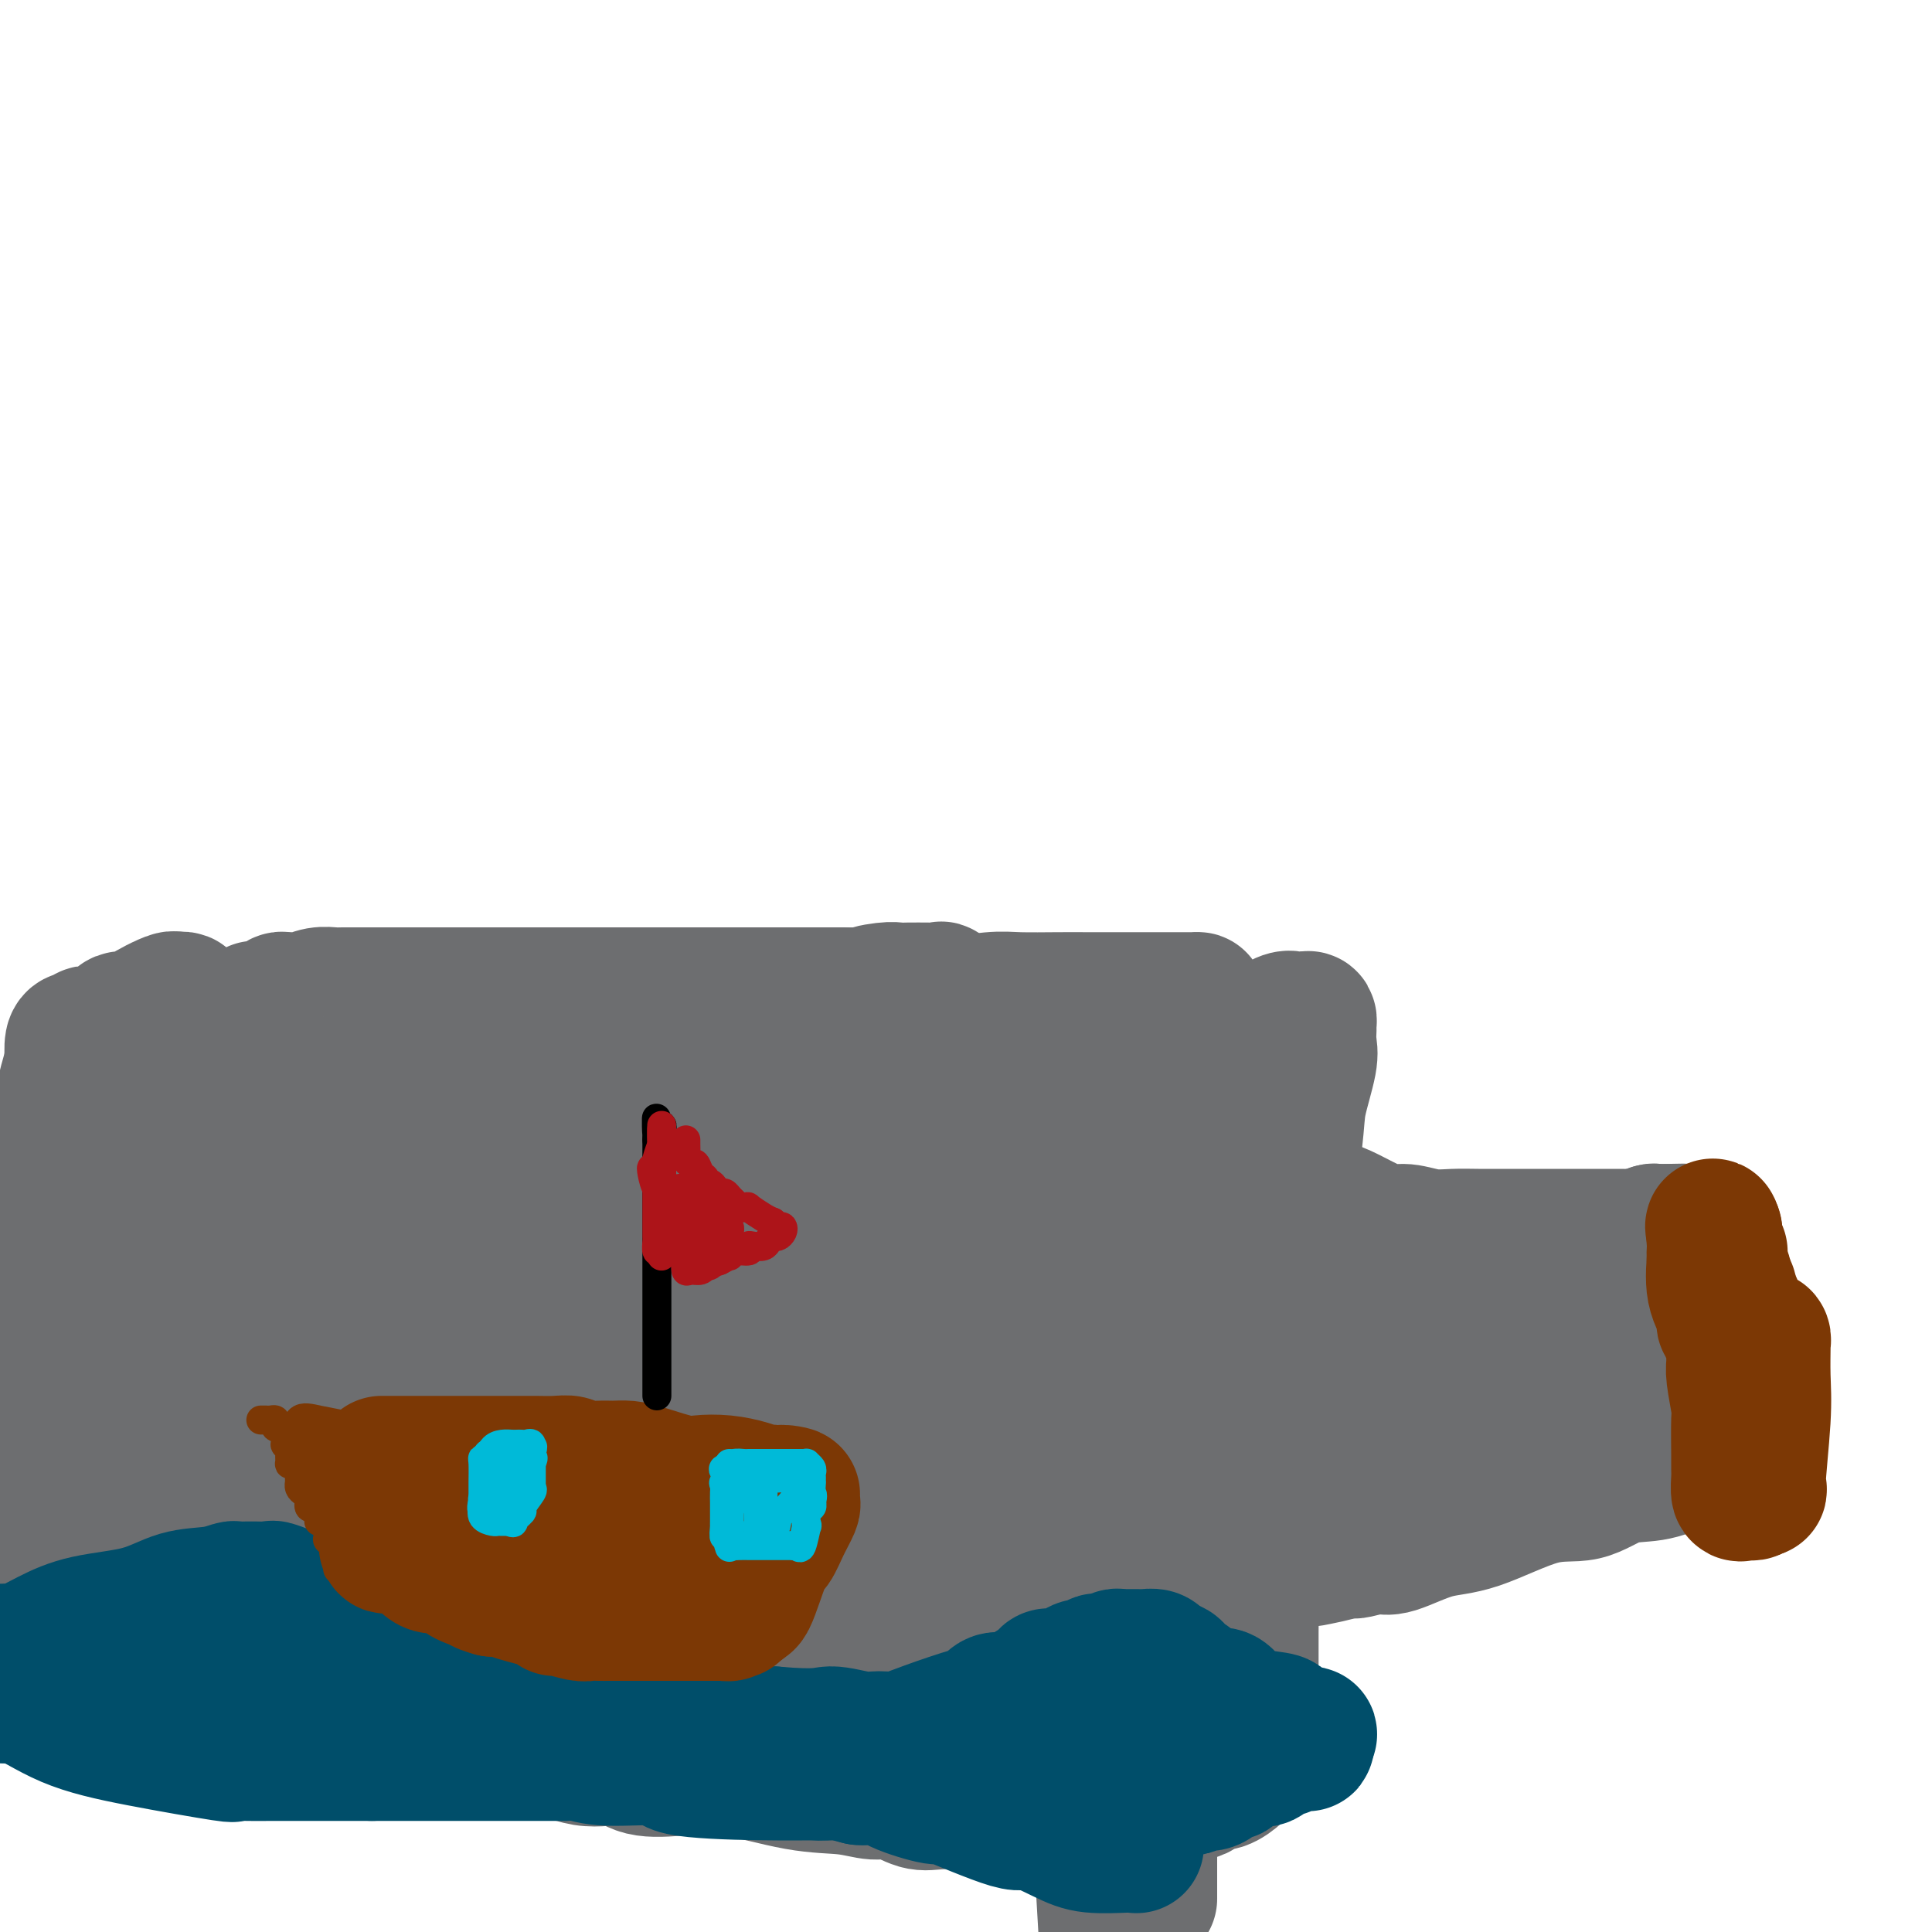 <svg viewBox='0 0 400 400' version='1.1' xmlns='http://www.w3.org/2000/svg' xmlns:xlink='http://www.w3.org/1999/xlink'><g fill='none' stroke='#6D6E70' stroke-width='28' stroke-linecap='round' stroke-linejoin='round'><path d='M76,271c0.328,0.014 0.657,0.028 1,0c0.343,-0.028 0.701,-0.099 1,0c0.299,0.099 0.539,0.369 1,0c0.461,-0.369 1.144,-1.376 2,-2c0.856,-0.624 1.884,-0.864 4,-2c2.116,-1.136 5.318,-3.166 8,-5c2.682,-1.834 4.842,-3.471 7,-5c2.158,-1.529 4.312,-2.951 6,-4c1.688,-1.049 2.908,-1.726 4,-2c1.092,-0.274 2.054,-0.147 5,-1c2.946,-0.853 7.876,-2.687 12,-4c4.124,-1.313 7.441,-2.104 11,-3c3.559,-0.896 7.359,-1.898 11,-3c3.641,-1.102 7.121,-2.303 9,-3c1.879,-0.697 2.155,-0.891 3,-1c0.845,-0.109 2.260,-0.132 3,0c0.740,0.132 0.806,0.420 2,0c1.194,-0.420 3.517,-1.548 5,-2c1.483,-0.452 2.126,-0.227 3,0c0.874,0.227 1.978,0.455 4,0c2.022,-0.455 4.962,-1.592 7,-2c2.038,-0.408 3.174,-0.085 5,0c1.826,0.085 4.340,-0.068 5,0c0.660,0.068 -0.536,0.355 0,0c0.536,-0.355 2.803,-1.353 5,-2c2.197,-0.647 4.322,-0.943 6,-1c1.678,-0.057 2.908,0.127 4,0c1.092,-0.127 2.046,-0.563 3,-1'/><path d='M213,228c8.389,-1.238 3.360,-0.332 2,0c-1.360,0.332 0.949,0.089 2,0c1.051,-0.089 0.842,-0.024 1,0c0.158,0.024 0.681,0.006 2,0c1.319,-0.006 3.435,-0.001 5,0c1.565,0.001 2.579,-0.003 4,0c1.421,0.003 3.249,0.011 5,0c1.751,-0.011 3.424,-0.041 6,0c2.576,0.041 6.056,0.155 8,0c1.944,-0.155 2.353,-0.577 4,-1c1.647,-0.423 4.532,-0.845 6,-1c1.468,-0.155 1.517,-0.043 2,0c0.483,0.043 1.398,0.016 2,0c0.602,-0.016 0.891,-0.023 1,0c0.109,0.023 0.037,0.075 -1,0c-1.037,-0.075 -3.041,-0.276 -6,0c-2.959,0.276 -6.874,1.029 -10,2c-3.126,0.971 -5.464,2.159 -8,3c-2.536,0.841 -5.271,1.336 -8,2c-2.729,0.664 -5.453,1.497 -8,2c-2.547,0.503 -4.917,0.676 -7,1c-2.083,0.324 -3.878,0.798 -6,1c-2.122,0.202 -4.571,0.131 -7,0c-2.429,-0.131 -4.837,-0.323 -7,0c-2.163,0.323 -4.082,1.162 -6,2'/><path d='M189,239c-13.321,2.477 -10.123,2.169 -10,2c0.123,-0.169 -2.828,-0.200 -5,0c-2.172,0.200 -3.564,0.632 -5,1c-1.436,0.368 -2.916,0.672 -5,1c-2.084,0.328 -4.770,0.680 -7,1c-2.230,0.320 -4.002,0.609 -6,1c-1.998,0.391 -4.223,0.883 -6,1c-1.777,0.117 -3.108,-0.142 -5,0c-1.892,0.142 -4.345,0.683 -7,1c-2.655,0.317 -5.513,0.409 -8,1c-2.487,0.591 -4.604,1.681 -6,2c-1.396,0.319 -2.072,-0.132 -4,0c-1.928,0.132 -5.108,0.847 -7,1c-1.892,0.153 -2.498,-0.257 -4,0c-1.502,0.257 -3.902,1.182 -7,2c-3.098,0.818 -6.896,1.529 -11,2c-4.104,0.471 -8.514,0.701 -11,1c-2.486,0.299 -3.047,0.668 -4,1c-0.953,0.332 -2.297,0.629 -3,1c-0.703,0.371 -0.766,0.817 -1,1c-0.234,0.183 -0.640,0.103 -1,0c-0.360,-0.103 -0.674,-0.230 -1,0c-0.326,0.230 -0.665,0.817 -1,1c-0.335,0.183 -0.667,-0.039 -1,0c-0.333,0.039 -0.667,0.340 -1,1c-0.333,0.660 -0.667,1.678 -1,2c-0.333,0.322 -0.667,-0.051 -1,0c-0.333,0.051 -0.667,0.525 -1,1'/><path d='M59,264c-2.655,1.655 -1.294,1.794 -1,2c0.294,0.206 -0.481,0.480 -1,1c-0.519,0.520 -0.782,1.285 -1,2c-0.218,0.715 -0.390,1.379 -1,2c-0.610,0.621 -1.660,1.197 -2,2c-0.340,0.803 0.028,1.832 0,3c-0.028,1.168 -0.451,2.475 -1,4c-0.549,1.525 -1.223,3.267 -2,5c-0.777,1.733 -1.657,3.456 -2,5c-0.343,1.544 -0.148,2.907 0,4c0.148,1.093 0.250,1.915 0,4c-0.250,2.085 -0.852,5.434 -1,7c-0.148,1.566 0.156,1.348 0,2c-0.156,0.652 -0.774,2.172 -1,3c-0.226,0.828 -0.061,0.963 0,2c0.061,1.037 0.016,2.974 0,4c-0.016,1.026 -0.004,1.139 0,2c0.004,0.861 0.001,2.468 0,4c-0.001,1.532 -0.000,2.988 0,4c0.000,1.012 0.000,1.581 0,3c-0.000,1.419 -0.000,3.690 0,5c0.000,1.310 0.000,1.660 0,3c-0.000,1.340 -0.000,3.668 0,5c0.000,1.332 0.000,1.666 0,2c-0.000,0.334 -0.000,0.667 0,1c0.000,0.333 0.000,0.667 0,1'/><path d='M46,346c0.233,8.888 1.817,3.107 3,1c1.183,-2.107 1.965,-0.539 3,0c1.035,0.539 2.323,0.050 3,0c0.677,-0.050 0.742,0.339 2,1c1.258,0.661 3.707,1.593 5,2c1.293,0.407 1.430,0.288 4,1c2.570,0.712 7.574,2.253 10,3c2.426,0.747 2.273,0.698 4,1c1.727,0.302 5.334,0.954 8,2c2.666,1.046 4.390,2.485 7,3c2.610,0.515 6.106,0.107 9,0c2.894,-0.107 5.187,0.088 8,1c2.813,0.912 6.145,2.543 9,3c2.855,0.457 5.232,-0.259 7,0c1.768,0.259 2.926,1.494 5,2c2.074,0.506 5.065,0.284 8,0c2.935,-0.284 5.813,-0.628 10,0c4.187,0.628 9.684,2.228 14,3c4.316,0.772 7.451,0.714 10,1c2.549,0.286 4.512,0.914 6,1c1.488,0.086 2.500,-0.369 4,0c1.500,0.369 3.489,1.563 5,2c1.511,0.437 2.544,0.117 5,0c2.456,-0.117 6.335,-0.031 8,0c1.665,0.031 1.115,0.008 2,0c0.885,-0.008 3.206,-0.002 5,0c1.794,0.002 3.061,0.001 4,0c0.939,-0.001 1.551,-0.000 3,0c1.449,0.000 3.736,0.000 5,0c1.264,-0.000 1.504,-0.000 2,0c0.496,0.000 1.248,0.000 2,0'/><path d='M226,373c6.404,-0.000 4.413,-0.000 4,0c-0.413,0.000 0.754,0.001 2,0c1.246,-0.001 2.573,-0.003 4,0c1.427,0.003 2.953,0.012 4,0c1.047,-0.012 1.613,-0.044 2,0c0.387,0.044 0.593,0.165 1,0c0.407,-0.165 1.014,-0.617 2,-1c0.986,-0.383 2.351,-0.697 3,-1c0.649,-0.303 0.580,-0.595 1,-1c0.420,-0.405 1.327,-0.921 2,-1c0.673,-0.079 1.111,0.280 2,0c0.889,-0.280 2.228,-1.200 3,-2c0.772,-0.800 0.977,-1.479 1,-2c0.023,-0.521 -0.138,-0.883 0,-1c0.138,-0.117 0.573,0.012 1,-1c0.427,-1.012 0.847,-3.165 1,-5c0.153,-1.835 0.040,-3.351 0,-5c-0.040,-1.649 -0.007,-3.431 0,-6c0.007,-2.569 -0.012,-5.924 0,-9c0.012,-3.076 0.054,-5.874 0,-9c-0.054,-3.126 -0.203,-6.580 0,-9c0.203,-2.420 0.758,-3.805 1,-6c0.242,-2.195 0.170,-5.198 0,-7c-0.170,-1.802 -0.438,-2.402 0,-4c0.438,-1.598 1.581,-4.194 2,-6c0.419,-1.806 0.114,-2.821 0,-4c-0.114,-1.179 -0.036,-2.523 0,-4c0.036,-1.477 0.030,-3.087 0,-5c-0.030,-1.913 -0.085,-4.131 0,-6c0.085,-1.869 0.310,-3.391 1,-6c0.690,-2.609 1.845,-6.304 3,-10'/><path d='M266,262c1.433,-17.426 0.016,-8.492 0,-9c-0.016,-0.508 1.369,-10.458 2,-16c0.631,-5.542 0.509,-6.675 1,-9c0.491,-2.325 1.596,-5.842 2,-8c0.404,-2.158 0.106,-2.957 0,-4c-0.106,-1.043 -0.021,-2.332 0,-3c0.021,-0.668 -0.024,-0.716 0,-1c0.024,-0.284 0.115,-0.802 0,-1c-0.115,-0.198 -0.435,-0.074 -1,0c-0.565,0.074 -1.374,0.100 -2,0c-0.626,-0.100 -1.069,-0.325 -2,0c-0.931,0.325 -2.349,1.201 -3,2c-0.651,0.799 -0.536,1.521 -1,2c-0.464,0.479 -1.508,0.713 -2,1c-0.492,0.287 -0.433,0.626 -1,1c-0.567,0.374 -1.759,0.784 -2,1c-0.241,0.216 0.470,0.237 0,1c-0.470,0.763 -2.121,2.268 -3,4c-0.879,1.732 -0.987,3.689 -2,6c-1.013,2.311 -2.932,4.974 -4,7c-1.068,2.026 -1.284,3.415 -2,6c-0.716,2.585 -1.932,6.366 -3,9c-1.068,2.634 -1.989,4.119 -3,6c-1.011,1.881 -2.112,4.156 -3,6c-0.888,1.844 -1.564,3.257 -2,4c-0.436,0.743 -0.632,0.818 -1,1c-0.368,0.182 -0.907,0.472 -2,1c-1.093,0.528 -2.741,1.294 -4,2c-1.259,0.706 -2.130,1.353 -3,2'/><path d='M225,273c-2.269,1.375 -2.942,1.812 -4,2c-1.058,0.188 -2.501,0.127 -5,1c-2.499,0.873 -6.055,2.680 -9,4c-2.945,1.320 -5.280,2.154 -12,4c-6.720,1.846 -17.825,4.703 -25,7c-7.175,2.297 -10.421,4.035 -15,6c-4.579,1.965 -10.491,4.156 -15,6c-4.509,1.844 -7.616,3.342 -12,5c-4.384,1.658 -10.046,3.478 -15,5c-4.954,1.522 -9.199,2.748 -13,4c-3.801,1.252 -7.156,2.532 -9,3c-1.844,0.468 -2.175,0.125 -3,0c-0.825,-0.125 -2.144,-0.033 -3,0c-0.856,0.033 -1.250,0.006 -2,0c-0.750,-0.006 -1.855,0.008 -3,0c-1.145,-0.008 -2.330,-0.037 -3,0c-0.670,0.037 -0.825,0.139 -1,0c-0.175,-0.139 -0.368,-0.519 -1,-1c-0.632,-0.481 -1.701,-1.064 -3,-2c-1.299,-0.936 -2.829,-2.223 -4,-4c-1.171,-1.777 -1.984,-4.042 -3,-6c-1.016,-1.958 -2.236,-3.610 -3,-5c-0.764,-1.390 -1.073,-2.519 -2,-4c-0.927,-1.481 -2.471,-3.315 -3,-4c-0.529,-0.685 -0.043,-0.221 0,0c0.043,0.221 -0.355,0.200 -1,0c-0.645,-0.200 -1.535,-0.578 -2,-1c-0.465,-0.422 -0.506,-0.886 -1,-1c-0.494,-0.114 -1.441,0.123 -2,0c-0.559,-0.123 -0.731,-0.607 -1,-1c-0.269,-0.393 -0.634,-0.697 -1,-1'/><path d='M49,290c-1.464,-0.780 -1.124,-0.728 -1,-1c0.124,-0.272 0.033,-0.866 0,-2c-0.033,-1.134 -0.009,-2.806 0,-4c0.009,-1.194 0.002,-1.909 0,-3c-0.002,-1.091 -0.001,-2.558 0,-4c0.001,-1.442 0.000,-2.858 0,-4c-0.000,-1.142 -0.000,-2.011 0,-3c0.000,-0.989 0.000,-2.100 0,-3c-0.000,-0.900 -0.000,-1.589 0,-2c0.000,-0.411 0.000,-0.544 0,-1c-0.000,-0.456 -0.000,-1.235 0,-2c0.000,-0.765 0.000,-1.515 0,-2c-0.000,-0.485 -0.000,-0.703 0,-1c0.000,-0.297 0.000,-0.671 0,-1c-0.000,-0.329 -0.001,-0.613 0,-1c0.001,-0.387 0.004,-0.877 0,-1c-0.004,-0.123 -0.016,0.121 0,0c0.016,-0.121 0.061,-0.607 0,-1c-0.061,-0.393 -0.228,-0.693 0,-1c0.228,-0.307 0.852,-0.619 1,-1c0.148,-0.381 -0.181,-0.829 0,-1c0.181,-0.171 0.872,-0.063 1,0c0.128,0.063 -0.305,0.080 0,-1c0.305,-1.080 1.350,-3.259 2,-4c0.650,-0.741 0.906,-0.044 1,0c0.094,0.044 0.025,-0.565 0,-1c-0.025,-0.435 -0.007,-0.696 0,-1c0.007,-0.304 0.004,-0.652 0,-1'/><path d='M53,243c0.785,-1.716 0.247,-1.007 0,-1c-0.247,0.007 -0.203,-0.689 0,-1c0.203,-0.311 0.564,-0.237 1,0c0.436,0.237 0.946,0.637 1,0c0.054,-0.637 -0.347,-2.311 0,-3c0.347,-0.689 1.443,-0.394 2,-1c0.557,-0.606 0.574,-2.113 1,-3c0.426,-0.887 1.262,-1.156 2,-2c0.738,-0.844 1.377,-2.265 2,-3c0.623,-0.735 1.228,-0.784 2,-1c0.772,-0.216 1.709,-0.598 2,-1c0.291,-0.402 -0.065,-0.825 0,-1c0.065,-0.175 0.552,-0.104 1,0c0.448,0.104 0.859,0.240 1,0c0.141,-0.240 0.014,-0.856 1,-1c0.986,-0.144 3.085,0.182 6,0c2.915,-0.182 6.647,-0.874 11,-2c4.353,-1.126 9.326,-2.688 16,-4c6.674,-1.312 15.050,-2.375 21,-3c5.950,-0.625 9.475,-0.813 13,-1'/><path d='M136,215c10.386,-1.550 2.851,-0.426 1,0c-1.851,0.426 1.983,0.153 4,0c2.017,-0.153 2.216,-0.186 3,0c0.784,0.186 2.154,0.592 4,0c1.846,-0.592 4.169,-2.182 8,-3c3.831,-0.818 9.172,-0.864 13,-1c3.828,-0.136 6.144,-0.362 10,-1c3.856,-0.638 9.251,-1.688 12,-2c2.749,-0.312 2.852,0.112 5,0c2.148,-0.112 6.343,-0.762 9,-1c2.657,-0.238 3.777,-0.064 6,0c2.223,0.064 5.548,0.017 8,0c2.452,-0.017 4.031,-0.005 6,0c1.969,0.005 4.328,0.001 6,0c1.672,-0.001 2.658,-0.000 4,0c1.342,0.000 3.041,0.000 4,0c0.959,-0.000 1.179,0.000 2,0c0.821,-0.000 2.243,-0.000 3,0c0.757,0.000 0.849,0.001 1,0c0.151,-0.001 0.362,-0.005 1,0c0.638,0.005 1.703,0.018 2,0c0.297,-0.018 -0.175,-0.068 -1,0c-0.825,0.068 -2.005,0.255 -4,1c-1.995,0.745 -4.806,2.047 -7,3c-2.194,0.953 -3.770,1.558 -5,2c-1.230,0.442 -2.115,0.721 -3,1'/><path d='M228,214c-5.231,1.204 -8.309,0.715 -12,1c-3.691,0.285 -7.994,1.344 -11,2c-3.006,0.656 -4.716,0.908 -7,1c-2.284,0.092 -5.143,0.025 -8,0c-2.857,-0.025 -5.711,-0.006 -8,0c-2.289,0.006 -4.012,0.001 -7,0c-2.988,-0.001 -7.240,0.004 -11,0c-3.760,-0.004 -7.027,-0.015 -9,0c-1.973,0.015 -2.653,0.057 -4,0c-1.347,-0.057 -3.362,-0.211 -5,0c-1.638,0.211 -2.900,0.789 -4,1c-1.100,0.211 -2.038,0.056 -3,0c-0.962,-0.056 -1.948,-0.012 -3,0c-1.052,0.012 -2.171,-0.007 -3,0c-0.829,0.007 -1.369,0.040 -2,0c-0.631,-0.040 -1.352,-0.153 -3,0c-1.648,0.153 -4.224,0.571 -6,1c-1.776,0.429 -2.753,0.870 -4,1c-1.247,0.130 -2.763,-0.052 -5,0c-2.237,0.052 -5.195,0.339 -7,1c-1.805,0.661 -2.459,1.697 -4,2c-1.541,0.303 -3.971,-0.126 -5,0c-1.029,0.126 -0.657,0.808 -1,1c-0.343,0.192 -1.401,-0.107 -2,0c-0.599,0.107 -0.738,0.621 -1,1c-0.262,0.379 -0.648,0.625 -1,1c-0.352,0.375 -0.669,0.879 -1,1c-0.331,0.121 -0.676,-0.143 -1,0c-0.324,0.143 -0.626,0.692 -1,1c-0.374,0.308 -0.821,0.374 -1,1c-0.179,0.626 -0.089,1.813 0,3'/><path d='M88,233c-1.407,1.622 -1.923,1.675 -2,2c-0.077,0.325 0.287,0.920 0,2c-0.287,1.080 -1.225,2.643 -2,4c-0.775,1.357 -1.389,2.506 -2,4c-0.611,1.494 -1.221,3.332 -2,5c-0.779,1.668 -1.728,3.165 -2,4c-0.272,0.835 0.133,1.008 0,1c-0.133,-0.008 -0.805,-0.198 -1,0c-0.195,0.198 0.085,0.782 0,1c-0.085,0.218 -0.537,0.070 -1,0c-0.463,-0.070 -0.937,-0.060 -1,0c-0.063,0.060 0.286,0.172 0,0c-0.286,-0.172 -1.208,-0.627 -2,-1c-0.792,-0.373 -1.456,-0.665 -2,-1c-0.544,-0.335 -0.970,-0.714 -1,-1c-0.030,-0.286 0.335,-0.480 0,-1c-0.335,-0.520 -1.372,-1.366 -2,-2c-0.628,-0.634 -0.849,-1.057 -1,-1c-0.151,0.057 -0.233,0.592 -1,0c-0.767,-0.592 -2.219,-2.312 -3,-3c-0.781,-0.688 -0.890,-0.344 -1,0'/><path d='M62,246c-2.283,-1.973 -0.989,-1.905 -1,-2c-0.011,-0.095 -1.326,-0.354 -2,-1c-0.674,-0.646 -0.706,-1.678 -1,-2c-0.294,-0.322 -0.848,0.067 -1,0c-0.152,-0.067 0.099,-0.592 0,-1c-0.099,-0.408 -0.547,-0.701 -1,-1c-0.453,-0.299 -0.910,-0.604 -1,-1c-0.090,-0.396 0.186,-0.882 0,-1c-0.186,-0.118 -0.834,0.134 -1,0c-0.166,-0.134 0.152,-0.654 0,-1c-0.152,-0.346 -0.773,-0.519 -1,-1c-0.227,-0.481 -0.061,-1.271 0,-2c0.061,-0.729 0.016,-1.396 0,-2c-0.016,-0.604 -0.004,-1.145 0,-2c0.004,-0.855 0.001,-2.026 0,-3c-0.001,-0.974 -0.000,-1.752 0,-2c0.000,-0.248 0.000,0.035 0,0c-0.000,-0.035 -0.000,-0.388 0,-1c0.000,-0.612 0.000,-1.482 0,-2c-0.000,-0.518 -0.000,-0.684 0,-1c0.000,-0.316 0.000,-0.781 0,-1c-0.000,-0.219 -0.000,-0.191 0,-1c0.000,-0.809 0.000,-2.454 0,-3c-0.000,-0.546 -0.000,0.008 0,0c0.000,-0.008 0.000,-0.577 0,-1c-0.000,-0.423 -0.000,-0.701 0,-1c0.000,-0.299 0.000,-0.619 0,-1c-0.000,-0.381 -0.000,-0.823 0,-1c0.000,-0.177 0.000,-0.088 0,0'/><path d='M53,211c-0.110,-3.895 -0.384,-1.631 0,-1c0.384,0.631 1.426,-0.371 2,-1c0.574,-0.629 0.679,-0.887 1,-1c0.321,-0.113 0.858,-0.083 1,0c0.142,0.083 -0.112,0.218 0,0c0.112,-0.218 0.590,-0.791 1,-1c0.410,-0.209 0.752,-0.055 1,0c0.248,0.055 0.400,0.011 1,0c0.600,-0.011 1.646,0.011 2,0c0.354,-0.011 0.016,-0.056 0,0c-0.016,0.056 0.290,0.211 1,0c0.710,-0.211 1.822,-0.789 3,-1c1.178,-0.211 2.420,-0.057 3,0c0.580,0.057 0.496,0.015 2,0c1.504,-0.015 4.595,-0.004 6,0c1.405,0.004 1.123,0.001 4,0c2.877,-0.001 8.912,-0.000 12,0c3.088,0.000 3.230,0.000 5,0c1.770,-0.000 5.170,-0.000 10,0c4.830,0.000 11.090,0.000 17,0c5.910,-0.000 11.471,-0.000 16,0c4.529,0.000 8.027,0.000 12,0c3.973,-0.000 8.421,-0.000 12,0c3.579,0.000 6.290,0.000 9,0'/><path d='M174,206c18.216,0.061 9.757,0.212 7,0c-2.757,-0.212 0.187,-0.789 2,-1c1.813,-0.211 2.493,-0.057 3,0c0.507,0.057 0.839,0.016 2,0c1.161,-0.016 3.149,-0.008 4,0c0.851,0.008 0.565,0.014 1,0c0.435,-0.014 1.590,-0.048 2,0c0.410,0.048 0.076,0.180 0,0c-0.076,-0.180 0.105,-0.670 -2,1c-2.105,1.670 -6.498,5.502 -11,8c-4.502,2.498 -9.114,3.663 -14,6c-4.886,2.337 -10.044,5.845 -15,9c-4.956,3.155 -9.708,5.958 -13,8c-3.292,2.042 -5.125,3.322 -6,4c-0.875,0.678 -0.792,0.754 -1,1c-0.208,0.246 -0.706,0.663 -1,1c-0.294,0.337 -0.386,0.593 -1,1c-0.614,0.407 -1.752,0.965 -3,2c-1.248,1.035 -2.605,2.548 -4,4c-1.395,1.452 -2.827,2.843 -4,4c-1.173,1.157 -2.086,2.078 -3,3'/><path d='M117,257c-3.917,3.446 -2.209,2.063 -2,2c0.209,-0.063 -1.082,1.196 -2,2c-0.918,0.804 -1.464,1.152 -2,2c-0.536,0.848 -1.062,2.194 -2,3c-0.938,0.806 -2.289,1.071 -3,2c-0.711,0.929 -0.782,2.521 -2,4c-1.218,1.479 -3.583,2.845 -5,4c-1.417,1.155 -1.885,2.097 -2,3c-0.115,0.903 0.123,1.765 0,2c-0.123,0.235 -0.607,-0.157 -1,0c-0.393,0.157 -0.694,0.864 -1,1c-0.306,0.136 -0.618,-0.297 -1,0c-0.382,0.297 -0.833,1.326 -1,2c-0.167,0.674 -0.049,0.993 0,1c0.049,0.007 0.028,-0.298 0,0c-0.028,0.298 -0.063,1.200 -1,0c-0.937,-1.200 -2.776,-4.502 -7,-10c-4.224,-5.498 -10.833,-13.194 -14,-17c-3.167,-3.806 -2.892,-3.723 -4,-5c-1.108,-1.277 -3.598,-3.914 -6,-7c-2.402,-3.086 -4.716,-6.621 -6,-8c-1.284,-1.379 -1.538,-0.602 -2,-1c-0.462,-0.398 -1.132,-1.971 -2,-3c-0.868,-1.029 -1.934,-1.515 -3,-2'/><path d='M48,232c-7.050,-8.405 -2.174,-3.419 -1,-2c1.174,1.419 -1.352,-0.730 -3,-2c-1.648,-1.270 -2.416,-1.661 -3,-2c-0.584,-0.339 -0.982,-0.626 -1,-1c-0.018,-0.374 0.345,-0.836 0,-1c-0.345,-0.164 -1.398,-0.030 -2,0c-0.602,0.030 -0.753,-0.045 -1,0c-0.247,0.045 -0.591,0.209 -1,0c-0.409,-0.209 -0.883,-0.792 -1,-1c-0.117,-0.208 0.123,-0.041 0,0c-0.123,0.041 -0.609,-0.045 -1,0c-0.391,0.045 -0.686,0.220 -1,0c-0.314,-0.220 -0.647,-0.833 -1,-1c-0.353,-0.167 -0.725,0.114 -1,0c-0.275,-0.114 -0.452,-0.622 -1,-1c-0.548,-0.378 -1.467,-0.626 -2,-1c-0.533,-0.374 -0.679,-0.874 -1,-1c-0.321,-0.126 -0.818,0.121 -1,0c-0.182,-0.121 -0.049,-0.610 0,-1c0.049,-0.390 0.013,-0.682 0,-1c-0.013,-0.318 -0.004,-0.662 0,-1c0.004,-0.338 0.002,-0.669 0,-1'/><path d='M26,215c-0.313,-0.737 -0.095,-0.081 0,0c0.095,0.081 0.067,-0.413 0,-1c-0.067,-0.587 -0.172,-1.267 1,-2c1.172,-0.733 3.623,-1.521 5,-2c1.377,-0.479 1.681,-0.650 2,-1c0.319,-0.350 0.655,-0.878 1,-1c0.345,-0.122 0.701,0.163 1,0c0.299,-0.163 0.542,-0.775 1,-1c0.458,-0.225 1.131,-0.064 1,0c-0.131,0.064 -1.065,0.032 -2,0'/><path d='M36,207c0.446,-0.829 -3.440,1.098 -5,2c-1.560,0.902 -0.796,0.778 -1,1c-0.204,0.222 -1.378,0.791 -2,1c-0.622,0.209 -0.691,0.059 -1,0c-0.309,-0.059 -0.856,-0.026 -1,0c-0.144,0.026 0.115,0.046 0,0c-0.115,-0.046 -0.606,-0.157 -1,0c-0.394,0.157 -0.693,0.582 -1,1c-0.307,0.418 -0.621,0.830 -1,1c-0.379,0.170 -0.822,0.098 -1,0c-0.178,-0.098 -0.089,-0.222 0,0c0.089,0.222 0.179,0.791 0,1c-0.179,0.209 -0.626,0.060 -1,0c-0.374,-0.060 -0.674,-0.030 -1,0c-0.326,0.030 -0.679,0.060 -1,0c-0.321,-0.060 -0.612,-0.212 -1,0c-0.388,0.212 -0.875,0.786 -1,1c-0.125,0.214 0.111,0.068 0,0c-0.111,-0.068 -0.568,-0.057 -1,0c-0.432,0.057 -0.838,0.159 -1,1c-0.162,0.841 -0.081,2.420 0,4'/><path d='M15,220c-0.776,2.332 -1.715,5.661 -2,8c-0.285,2.339 0.083,3.689 0,5c-0.083,1.311 -0.617,2.583 -1,4c-0.383,1.417 -0.614,2.979 -1,4c-0.386,1.021 -0.927,1.501 -1,2c-0.073,0.499 0.322,1.019 0,2c-0.322,0.981 -1.362,2.425 -2,4c-0.638,1.575 -0.875,3.282 -1,4c-0.125,0.718 -0.139,0.447 0,1c0.139,0.553 0.430,1.929 0,3c-0.430,1.071 -1.579,1.835 -2,2c-0.421,0.165 -0.112,-0.271 0,0c0.112,0.271 0.026,1.249 0,2c-0.026,0.751 0.007,1.276 0,2c-0.007,0.724 -0.055,1.647 0,3c0.055,1.353 0.212,3.134 0,5c-0.212,1.866 -0.793,3.816 -1,5c-0.207,1.184 -0.041,1.603 0,5c0.041,3.397 -0.041,9.771 0,14c0.041,4.229 0.207,6.314 0,10c-0.207,3.686 -0.788,8.973 -1,13c-0.212,4.027 -0.057,6.795 0,9c0.057,2.205 0.015,3.849 0,5c-0.015,1.151 -0.004,1.810 0,2c0.004,0.190 0.001,-0.089 0,0c-0.001,0.089 -0.001,0.544 0,1'/><path d='M3,335c-0.129,11.741 0.547,3.095 1,0c0.453,-3.095 0.683,-0.637 1,0c0.317,0.637 0.722,-0.547 1,-1c0.278,-0.453 0.430,-0.174 1,0c0.570,0.174 1.559,0.243 2,0c0.441,-0.243 0.333,-0.797 1,-1c0.667,-0.203 2.109,-0.054 3,0c0.891,0.054 1.233,0.015 5,0c3.767,-0.015 10.960,-0.004 14,0c3.040,0.004 1.927,0.002 2,0c0.073,-0.002 1.330,-0.004 2,0c0.670,0.004 0.752,0.013 1,0c0.248,-0.013 0.664,-0.050 1,0c0.336,0.050 0.594,0.187 2,1c1.406,0.813 3.961,2.302 6,4c2.039,1.698 3.563,3.604 7,7c3.437,3.396 8.787,8.281 11,10c2.213,1.719 1.288,0.270 1,0c-0.288,-0.270 0.061,0.637 0,1c-0.061,0.363 -0.530,0.181 -1,0'/><path d='M64,356c3.534,3.403 0.370,0.912 -1,0c-1.370,-0.912 -0.946,-0.245 -1,0c-0.054,0.245 -0.588,0.069 -1,0c-0.412,-0.069 -0.704,-0.031 -2,0c-1.296,0.031 -3.597,0.054 -5,0c-1.403,-0.054 -1.907,-0.185 -3,-1c-1.093,-0.815 -2.776,-2.313 -4,-3c-1.224,-0.687 -1.991,-0.562 -3,-1c-1.009,-0.438 -2.262,-1.438 -3,-2c-0.738,-0.562 -0.961,-0.686 -1,-1c-0.039,-0.314 0.107,-0.816 0,-1c-0.107,-0.184 -0.467,-0.048 -1,0c-0.533,0.048 -1.239,0.009 -2,0c-0.761,-0.009 -1.578,0.012 -2,0c-0.422,-0.012 -0.450,-0.056 -1,0c-0.550,0.056 -1.622,0.211 -2,0c-0.378,-0.211 -0.062,-0.789 -1,-1c-0.938,-0.211 -3.132,-0.057 -4,0c-0.868,0.057 -0.412,0.015 -1,0c-0.588,-0.015 -2.219,-0.004 -5,0c-2.781,0.004 -6.710,0.001 -10,0c-3.290,-0.001 -5.940,-0.000 -9,0c-3.060,0.000 -6.530,0.000 -10,0'/><path d='M4,283c-1.431,2.316 -2.861,4.632 0,0c2.861,-4.632 10.014,-16.214 14,-22c3.986,-5.786 4.804,-5.778 6,-7c1.196,-1.222 2.769,-3.676 4,-6c1.231,-2.324 2.118,-4.519 3,-6c0.882,-1.481 1.757,-2.249 2,-3c0.243,-0.751 -0.147,-1.487 0,-2c0.147,-0.513 0.830,-0.804 1,0c0.170,0.804 -0.173,2.705 0,5c0.173,2.295 0.862,4.986 0,11c-0.862,6.014 -3.275,15.352 -5,23c-1.725,7.648 -2.760,13.604 -3,18c-0.240,4.396 0.317,7.230 0,9c-0.317,1.770 -1.508,2.477 -2,3c-0.492,0.523 -0.283,0.864 0,1c0.283,0.136 0.642,0.068 1,0'/><path d='M25,307c-1.166,9.226 0.420,5.291 1,0c0.580,-5.291 0.155,-11.940 1,-17c0.845,-5.060 2.961,-8.533 4,-11c1.039,-2.467 1.001,-3.929 2,-6c0.999,-2.071 3.035,-4.751 4,-6c0.965,-1.249 0.858,-1.067 1,-1c0.142,0.067 0.533,0.019 1,0c0.467,-0.019 1.011,-0.008 1,0c-0.011,0.008 -0.576,0.012 1,0c1.576,-0.012 5.292,-0.040 8,0c2.708,0.040 4.407,0.149 8,2c3.593,1.851 9.081,5.444 14,9c4.919,3.556 9.271,7.076 13,10c3.729,2.924 6.836,5.252 9,7c2.164,1.748 3.384,2.916 4,4c0.616,1.084 0.626,2.084 1,3c0.374,0.916 1.111,1.748 2,2c0.889,0.252 1.929,-0.077 2,0c0.071,0.077 -0.827,0.559 1,0c1.827,-0.559 6.379,-2.160 12,-6c5.621,-3.840 12.310,-9.920 19,-16'/><path d='M134,281c10.714,-6.351 27.998,-14.228 36,-19c8.002,-4.772 6.723,-6.441 7,-7c0.277,-0.559 2.112,-0.010 3,0c0.888,0.010 0.829,-0.518 1,-1c0.171,-0.482 0.571,-0.917 1,-1c0.429,-0.083 0.887,0.185 1,0c0.113,-0.185 -0.120,-0.822 0,-1c0.120,-0.178 0.594,0.102 1,0c0.406,-0.102 0.746,-0.586 -1,0c-1.746,0.586 -5.577,2.243 -10,4c-4.423,1.757 -9.436,3.612 -13,5c-3.564,1.388 -5.677,2.307 -7,3c-1.323,0.693 -1.856,1.160 -6,2c-4.144,0.840 -11.898,2.053 -18,3c-6.102,0.947 -10.553,1.627 -15,2c-4.447,0.373 -8.891,0.440 -12,1c-3.109,0.560 -4.885,1.614 -6,2c-1.115,0.386 -1.569,0.104 -2,0c-0.431,-0.104 -0.837,-0.030 -1,0c-0.163,0.030 -0.081,0.015 0,0'/><path d='M93,274c-8.347,0.963 -2.214,-0.629 0,-2c2.214,-1.371 0.509,-2.520 0,-4c-0.509,-1.480 0.178,-3.292 0,-5c-0.178,-1.708 -1.223,-3.312 0,-6c1.223,-2.688 4.713,-6.461 8,-9c3.287,-2.539 6.372,-3.843 10,-5c3.628,-1.157 7.799,-2.166 12,-3c4.201,-0.834 8.432,-1.494 13,-2c4.568,-0.506 9.471,-0.859 14,-1c4.529,-0.141 8.682,-0.071 11,0c2.318,0.071 2.800,0.143 3,0c0.200,-0.143 0.117,-0.501 0,0c-0.117,0.501 -0.268,1.860 0,3c0.268,1.140 0.955,2.061 5,6c4.045,3.939 11.447,10.898 17,16c5.553,5.102 9.256,8.348 18,12c8.744,3.652 22.528,7.711 32,10c9.472,2.289 14.634,2.810 17,3c2.366,0.190 1.938,0.051 2,0c0.062,-0.051 0.615,-0.014 1,0c0.385,0.014 0.604,0.004 1,0c0.396,-0.004 0.970,-0.001 1,0c0.030,0.001 -0.485,0.001 -1,0'/><path d='M257,287c5.821,0.963 -6.128,-3.128 -12,-6c-5.872,-2.872 -5.668,-4.524 -7,-6c-1.332,-1.476 -4.199,-2.777 -7,-5c-2.801,-2.223 -5.535,-5.370 -7,-7c-1.465,-1.630 -1.660,-1.745 -2,-2c-0.340,-0.255 -0.823,-0.651 -1,-1c-0.177,-0.349 -0.046,-0.652 0,-1c0.046,-0.348 0.009,-0.741 0,-1c-0.009,-0.259 0.011,-0.383 0,-1c-0.011,-0.617 -0.051,-1.728 0,-3c0.051,-1.272 0.194,-2.706 1,-4c0.806,-1.294 2.274,-2.448 3,-3c0.726,-0.552 0.710,-0.500 1,-1c0.290,-0.500 0.886,-1.550 1,-2c0.114,-0.450 -0.255,-0.301 -1,0c-0.745,0.301 -1.866,0.753 -4,2c-2.134,1.247 -5.280,3.290 -7,4c-1.720,0.710 -2.013,0.088 -3,0c-0.987,-0.088 -2.669,0.357 -4,1c-1.331,0.643 -2.311,1.482 -3,2c-0.689,0.518 -1.088,0.713 -2,1c-0.912,0.287 -2.337,0.664 -3,1c-0.663,0.336 -0.563,0.629 -1,1c-0.437,0.371 -1.411,0.820 -2,1c-0.589,0.180 -0.795,0.090 -1,0'/><path d='M196,257c-5.036,1.952 -2.127,0.331 -1,0c1.127,-0.331 0.471,0.627 0,1c-0.471,0.373 -0.758,0.161 -1,0c-0.242,-0.161 -0.438,-0.272 -1,0c-0.562,0.272 -1.489,0.926 -2,1c-0.511,0.074 -0.606,-0.433 -5,4c-4.394,4.433 -13.088,13.804 -20,22c-6.912,8.196 -12.042,15.215 -15,19c-2.958,3.785 -3.745,4.336 -4,5c-0.255,0.664 0.023,1.440 0,2c-0.023,0.560 -0.345,0.904 0,1c0.345,0.096 1.359,-0.054 2,0c0.641,0.054 0.911,0.313 2,0c1.089,-0.313 2.997,-1.198 4,-2c1.003,-0.802 1.099,-1.521 2,-2c0.901,-0.479 2.606,-0.719 4,-1c1.394,-0.281 2.476,-0.604 3,-1c0.524,-0.396 0.490,-0.866 1,-1c0.510,-0.134 1.566,0.066 2,0c0.434,-0.066 0.247,-0.399 2,-2c1.753,-1.601 5.444,-4.470 10,-9c4.556,-4.530 9.975,-10.722 15,-15c5.025,-4.278 9.656,-6.641 13,-9c3.344,-2.359 5.400,-4.712 6,-6c0.600,-1.288 -0.257,-1.511 1,0c1.257,1.511 4.629,4.755 8,8'/><path d='M222,272c3.359,3.953 7.256,9.837 11,16c3.744,6.163 7.337,12.605 10,18c2.663,5.395 4.398,9.742 6,13c1.602,3.258 3.070,5.427 4,7c0.930,1.573 1.322,2.548 2,3c0.678,0.452 1.644,0.379 2,2c0.356,1.621 0.103,4.935 0,7c-0.103,2.065 -0.056,2.881 0,4c0.056,1.119 0.120,2.542 0,4c-0.120,1.458 -0.424,2.953 -1,4c-0.576,1.047 -1.425,1.648 -2,2c-0.575,0.352 -0.875,0.455 -1,1c-0.125,0.545 -0.075,1.532 0,3c0.075,1.468 0.175,3.416 0,4c-0.175,0.584 -0.623,-0.198 -1,0c-0.377,0.198 -0.681,1.374 -1,2c-0.319,0.626 -0.653,0.703 -1,1c-0.347,0.297 -0.705,0.815 -1,1c-0.295,0.185 -0.525,0.036 -1,0c-0.475,-0.036 -1.195,0.042 -2,0c-0.805,-0.042 -1.696,-0.202 -2,0c-0.304,0.202 -0.022,0.768 -1,1c-0.978,0.232 -3.217,0.130 -5,0c-1.783,-0.130 -3.111,-0.287 -6,-2c-2.889,-1.713 -7.340,-4.981 -10,-7c-2.660,-2.019 -3.528,-2.790 -4,-3c-0.472,-0.210 -0.549,0.140 -1,0c-0.451,-0.140 -1.275,-0.768 -2,-1c-0.725,-0.232 -1.350,-0.066 -2,0c-0.650,0.066 -1.325,0.033 -2,0'/><path d='M211,352c-5.042,-2.071 -1.646,-0.748 -1,0c0.646,0.748 -1.457,0.922 -2,1c-0.543,0.078 0.473,0.059 0,0c-0.473,-0.059 -2.434,-0.159 -3,0c-0.566,0.159 0.264,0.579 -2,1c-2.264,0.421 -7.623,0.845 -12,1c-4.377,0.155 -7.773,0.042 -12,0c-4.227,-0.042 -9.286,-0.011 -16,0c-6.714,0.011 -15.081,0.003 -21,0c-5.919,-0.003 -9.388,-0.001 -12,0c-2.612,0.001 -4.367,0.000 -6,0c-1.633,-0.000 -3.142,-0.000 -4,0c-0.858,0.000 -1.063,0.000 -2,0c-0.937,-0.000 -2.606,-0.001 -4,0c-1.394,0.001 -2.513,0.002 -4,0c-1.487,-0.002 -3.340,-0.007 -5,0c-1.660,0.007 -3.125,0.026 -4,0c-0.875,-0.026 -1.159,-0.099 -2,0c-0.841,0.099 -2.238,0.369 -5,0c-2.762,-0.369 -6.891,-1.377 -9,-2c-2.109,-0.623 -2.200,-0.860 -3,-1c-0.800,-0.140 -2.309,-0.182 -3,0c-0.691,0.182 -0.566,0.588 -3,0c-2.434,-0.588 -7.429,-2.170 -10,-3c-2.571,-0.830 -2.719,-0.907 -4,-2c-1.281,-1.093 -3.694,-3.200 -5,-4c-1.306,-0.800 -1.506,-0.292 -3,-1c-1.494,-0.708 -4.284,-2.631 -6,-4c-1.716,-1.369 -2.358,-2.185 -3,-3'/><path d='M45,335c-3.703,-2.346 -2.460,-1.212 -2,-1c0.460,0.212 0.136,-0.497 0,-1c-0.136,-0.503 -0.085,-0.800 0,-1c0.085,-0.200 0.203,-0.305 0,-1c-0.203,-0.695 -0.726,-1.982 0,-3c0.726,-1.018 2.700,-1.769 5,-3c2.300,-1.231 4.924,-2.943 10,-5c5.076,-2.057 12.603,-4.460 18,-6c5.397,-1.540 8.663,-2.218 12,-3c3.337,-0.782 6.743,-1.668 9,-2c2.257,-0.332 3.364,-0.111 4,0c0.636,0.111 0.802,0.112 1,0c0.198,-0.112 0.427,-0.336 2,0c1.573,0.336 4.491,1.233 8,2c3.509,0.767 7.609,1.406 12,3c4.391,1.594 9.072,4.144 13,6c3.928,1.856 7.102,3.018 9,4c1.898,0.982 2.518,1.783 3,2c0.482,0.217 0.826,-0.151 1,0c0.174,0.151 0.179,0.819 0,1c-0.179,0.181 -0.543,-0.127 -1,0c-0.457,0.127 -1.008,0.688 -5,2c-3.992,1.312 -11.426,3.375 -18,5c-6.574,1.625 -12.287,2.813 -18,4'/><path d='M108,338c-11.318,2.083 -19.113,1.290 -24,1c-4.887,-0.290 -6.864,-0.077 -8,0c-1.136,0.077 -1.429,0.017 -2,0c-0.571,-0.017 -1.420,0.010 -2,0c-0.580,-0.010 -0.890,-0.055 -1,0c-0.110,0.055 -0.019,0.212 -1,0c-0.981,-0.212 -3.035,-0.792 -4,-1c-0.965,-0.208 -0.842,-0.043 -1,0c-0.158,0.043 -0.598,-0.034 -1,0c-0.402,0.034 -0.766,0.180 -1,0c-0.234,-0.180 -0.339,-0.687 0,-1c0.339,-0.313 1.121,-0.433 3,-1c1.879,-0.567 4.853,-1.581 8,-2c3.147,-0.419 6.467,-0.241 15,0c8.533,0.241 22.281,0.546 31,0c8.719,-0.546 12.411,-1.943 16,-3c3.589,-1.057 7.075,-1.773 9,-2c1.925,-0.227 2.290,0.034 3,0c0.710,-0.034 1.766,-0.365 3,0c1.234,0.365 2.646,1.426 10,0c7.354,-1.426 20.651,-5.337 26,-7c5.349,-1.663 2.748,-1.076 3,-1c0.252,0.076 3.355,-0.358 6,-1c2.645,-0.642 4.833,-1.492 6,-2c1.167,-0.508 1.314,-0.675 2,-1c0.686,-0.325 1.910,-0.807 3,-1c1.090,-0.193 2.045,-0.096 3,0'/><path d='M210,316c8.094,-2.421 3.828,-1.972 3,-2c-0.828,-0.028 1.782,-0.532 3,-1c1.218,-0.468 1.044,-0.901 1,-1c-0.044,-0.099 0.041,0.136 0,0c-0.041,-0.136 -0.207,-0.643 0,-1c0.207,-0.357 0.788,-0.563 1,-1c0.212,-0.437 0.057,-1.105 0,-2c-0.057,-0.895 -0.014,-2.019 0,-3c0.014,-0.981 -0.000,-1.821 0,-3c0.000,-1.179 0.016,-2.698 0,-4c-0.016,-1.302 -0.063,-2.387 0,-3c0.063,-0.613 0.236,-0.755 0,-1c-0.236,-0.245 -0.881,-0.594 -1,-1c-0.119,-0.406 0.290,-0.870 0,-1c-0.290,-0.130 -1.277,0.075 -2,0c-0.723,-0.075 -1.181,-0.429 -2,0c-0.819,0.429 -2.000,1.639 -3,2c-1.000,0.361 -1.818,-0.129 -2,0c-0.182,0.129 0.273,0.878 0,1c-0.273,0.122 -1.275,-0.383 -2,0c-0.725,0.383 -1.174,1.655 -1,2c0.174,0.345 0.971,-0.235 -1,1c-1.971,1.235 -6.711,4.287 -13,10c-6.289,5.713 -14.126,14.088 -17,17c-2.874,2.912 -0.787,0.362 0,0c0.787,-0.362 0.272,1.464 0,3c-0.272,1.536 -0.300,2.783 -1,5c-0.700,2.217 -2.073,5.405 -3,8c-0.927,2.595 -1.408,4.599 -2,6c-0.592,1.401 -1.296,2.201 -2,3'/><path d='M166,350c-1.585,4.097 -1.547,1.841 0,1c1.547,-0.841 4.604,-0.265 6,0c1.396,0.265 1.133,0.220 2,0c0.867,-0.220 2.864,-0.615 5,-1c2.136,-0.385 4.410,-0.759 8,-2c3.590,-1.241 8.495,-3.347 13,-5c4.505,-1.653 8.608,-2.851 12,-5c3.392,-2.149 6.071,-5.248 8,-7c1.929,-1.752 3.106,-2.158 4,-3c0.894,-0.842 1.504,-2.120 2,-3c0.496,-0.880 0.879,-1.362 1,-2c0.121,-0.638 -0.020,-1.433 0,-2c0.020,-0.567 0.201,-0.904 0,-1c-0.201,-0.096 -0.785,0.051 -1,0c-0.215,-0.051 -0.061,-0.300 0,0c0.061,0.300 0.031,1.150 0,2'/><path d='M226,322c2.202,-1.119 0.708,4.083 0,8c-0.708,3.917 -0.631,6.548 0,18c0.631,11.452 1.815,31.726 3,52'/><path d='M238,392c0.000,0.971 0.000,1.942 0,0c-0.000,-1.942 -0.000,-6.796 0,-12c0.000,-5.204 0.001,-10.757 0,-15c-0.001,-4.243 -0.003,-7.176 0,-9c0.003,-1.824 0.013,-2.538 0,-3c-0.013,-0.462 -0.048,-0.670 0,-1c0.048,-0.330 0.178,-0.781 0,-1c-0.178,-0.219 -0.663,-0.204 -1,0c-0.337,0.204 -0.524,0.598 -1,0c-0.476,-0.598 -1.241,-2.187 -2,-3c-0.759,-0.813 -1.514,-0.849 -2,-1c-0.486,-0.151 -0.705,-0.418 -1,-1c-0.295,-0.582 -0.667,-1.481 -1,-2c-0.333,-0.519 -0.626,-0.659 -1,-1c-0.374,-0.341 -0.828,-0.884 -1,-1c-0.172,-0.116 -0.060,0.195 0,0c0.060,-0.195 0.069,-0.897 0,-1c-0.069,-0.103 -0.215,0.392 4,-3c4.215,-3.392 12.789,-10.672 20,-16c7.211,-5.328 13.057,-8.704 16,-11c2.943,-2.296 2.984,-3.513 3,-4c0.016,-0.487 0.008,-0.243 0,0'/><path d='M271,307c6.125,-5.606 0.438,-1.623 -2,0c-2.438,1.623 -1.626,0.884 -2,1c-0.374,0.116 -1.932,1.087 -3,2c-1.068,0.913 -1.646,1.768 -2,2c-0.354,0.232 -0.486,-0.158 -1,0c-0.514,0.158 -1.411,0.863 -2,1c-0.589,0.137 -0.869,-0.296 -2,0c-1.131,0.296 -3.112,1.319 -4,2c-0.888,0.681 -0.683,1.019 -1,1c-0.317,-0.019 -1.157,-0.397 -2,0c-0.843,0.397 -1.688,1.568 -2,2c-0.312,0.432 -0.089,0.123 0,0c0.089,-0.123 0.045,-0.062 0,0'/><path d='M263,246c0.518,0.078 1.036,0.156 2,1c0.964,0.844 2.376,2.455 4,3c1.624,0.545 3.462,0.026 5,0c1.538,-0.026 2.777,0.442 4,1c1.223,0.558 2.430,1.207 4,2c1.570,0.793 3.503,1.729 5,2c1.497,0.271 2.556,-0.124 4,0c1.444,0.124 3.271,0.765 5,1c1.729,0.235 3.361,0.063 5,0c1.639,-0.063 3.285,-0.017 5,0c1.715,0.017 3.498,0.005 5,0c1.502,-0.005 2.721,-0.001 4,0c1.279,0.001 2.617,0.000 4,0c1.383,-0.000 2.810,-0.000 4,0c1.190,0.000 2.144,0.000 3,0c0.856,-0.000 1.616,-0.000 3,0c1.384,0.000 3.393,0.000 4,0c0.607,-0.000 -0.189,-0.000 0,0c0.189,0.000 1.363,0.001 2,0c0.637,-0.001 0.738,-0.004 1,0c0.262,0.004 0.686,0.015 1,0c0.314,-0.015 0.518,-0.057 1,0c0.482,0.057 1.242,0.211 2,0c0.758,-0.211 1.512,-0.789 2,-1c0.488,-0.211 0.708,-0.057 1,0c0.292,0.057 0.655,0.016 1,0c0.345,-0.016 0.673,-0.008 1,0'/><path d='M345,255c7.398,-0.157 1.395,-0.051 -1,0c-2.395,0.051 -1.180,0.045 -1,0c0.180,-0.045 -0.674,-0.130 -1,0c-0.326,0.130 -0.124,0.475 0,1c0.124,0.525 0.169,1.228 0,3c-0.169,1.772 -0.554,4.612 0,7c0.554,2.388 2.046,4.325 3,6c0.954,1.675 1.369,3.087 2,4c0.631,0.913 1.477,1.327 2,2c0.523,0.673 0.722,1.606 1,2c0.278,0.394 0.635,0.249 1,1c0.365,0.751 0.738,2.396 1,3c0.262,0.604 0.414,0.165 1,1c0.586,0.835 1.607,2.945 2,4c0.393,1.055 0.158,1.056 0,1c-0.158,-0.056 -0.238,-0.170 0,0c0.238,0.170 0.795,0.623 1,1c0.205,0.377 0.059,0.679 0,1c-0.059,0.321 -0.029,0.660 0,1'/><path d='M356,293c2.166,4.418 0.580,1.962 0,1c-0.580,-0.962 -0.155,-0.430 0,0c0.155,0.430 0.042,0.759 0,1c-0.042,0.241 -0.011,0.394 0,1c0.011,0.606 0.001,1.664 0,2c-0.001,0.336 0.005,-0.051 0,0c-0.005,0.051 -0.022,0.541 0,1c0.022,0.459 0.084,0.887 0,1c-0.084,0.113 -0.313,-0.088 -1,0c-0.687,0.088 -1.833,0.466 -3,1c-1.167,0.534 -2.356,1.224 -4,2c-1.644,0.776 -3.743,1.637 -6,2c-2.257,0.363 -4.673,0.228 -7,1c-2.327,0.772 -4.566,2.453 -7,3c-2.434,0.547 -5.062,-0.039 -9,1c-3.938,1.039 -9.184,3.703 -13,5c-3.816,1.297 -6.200,1.227 -9,2c-2.800,0.773 -6.016,2.389 -8,3c-1.984,0.611 -2.734,0.216 -3,0c-0.266,-0.216 -0.046,-0.254 -1,0c-0.954,0.254 -3.080,0.800 -4,1c-0.920,0.200 -0.632,0.054 -1,0c-0.368,-0.054 -1.391,-0.015 -2,0c-0.609,0.015 -0.805,0.008 -1,0'/><path d='M277,321c-11.413,3.011 -4.446,1.539 -2,1c2.446,-0.539 0.372,-0.145 -1,0c-1.372,0.145 -2.041,0.039 -3,0c-0.959,-0.039 -2.209,-0.013 -3,0c-0.791,0.013 -1.123,0.012 -2,0c-0.877,-0.012 -2.298,-0.035 -3,0c-0.702,0.035 -0.686,0.126 -1,0c-0.314,-0.126 -0.960,-0.471 -2,-1c-1.040,-0.529 -2.475,-1.242 -3,-2c-0.525,-0.758 -0.138,-1.560 0,-2c0.138,-0.440 0.029,-0.517 0,-1c-0.029,-0.483 0.021,-1.373 0,-2c-0.021,-0.627 -0.115,-0.991 0,-2c0.115,-1.009 0.437,-2.662 0,-4c-0.437,-1.338 -1.633,-2.361 0,-6c1.633,-3.639 6.097,-9.894 11,-14c4.903,-4.106 10.246,-6.064 14,-8c3.754,-1.936 5.919,-3.850 8,-5c2.081,-1.150 4.079,-1.536 5,-2c0.921,-0.464 0.765,-1.006 1,-1c0.235,0.006 0.860,0.561 1,0c0.140,-0.561 -0.204,-2.238 3,0c3.204,2.238 9.955,8.390 13,11c3.045,2.610 2.383,1.679 2,2c-0.383,0.321 -0.488,1.894 0,3c0.488,1.106 1.568,1.745 2,2c0.432,0.255 0.216,0.128 0,0'/><path d='M317,290c2.345,3.011 -0.293,1.539 -1,1c-0.707,-0.539 0.516,-0.144 -1,0c-1.516,0.144 -5.772,0.039 -10,0c-4.228,-0.039 -8.427,-0.010 -18,0c-9.573,0.010 -24.520,0.003 -34,0c-9.480,-0.003 -13.492,-0.001 -17,0c-3.508,0.001 -6.513,0.000 -8,0c-1.487,-0.000 -1.458,-0.000 -2,0c-0.542,0.000 -1.655,0.000 -1,0c0.655,-0.000 3.080,-0.000 3,0c-0.080,0.000 -2.663,0.001 5,0c7.663,-0.001 25.573,-0.003 38,0c12.427,0.003 19.372,0.011 25,0c5.628,-0.011 9.938,-0.041 12,0c2.062,0.041 1.875,0.155 2,0c0.125,-0.155 0.563,-0.577 1,-1'/><path d='M311,290c13.410,-0.767 3.937,-2.185 1,-4c-2.937,-1.815 0.664,-4.026 2,-5c1.336,-0.974 0.408,-0.712 0,-1c-0.408,-0.288 -0.297,-1.128 0,-2c0.297,-0.872 0.780,-1.777 1,-2c0.220,-0.223 0.176,0.237 1,0c0.824,-0.237 2.517,-1.172 4,-2c1.483,-0.828 2.755,-1.550 4,-2c1.245,-0.450 2.461,-0.629 3,-1c0.539,-0.371 0.399,-0.936 1,-1c0.601,-0.064 1.943,0.372 3,0c1.057,-0.372 1.831,-1.551 2,-2c0.169,-0.449 -0.266,-0.167 0,0c0.266,0.167 1.234,0.218 2,0c0.766,-0.218 1.330,-0.705 2,0c0.670,0.705 1.447,2.601 2,4c0.553,1.399 0.881,2.300 1,4c0.119,1.700 0.028,4.200 0,5c-0.028,0.800 0.007,-0.098 0,0c-0.007,0.098 -0.057,1.192 0,2c0.057,0.808 0.222,1.331 0,2c-0.222,0.669 -0.830,1.486 -1,2c-0.170,0.514 0.099,0.725 0,1c-0.099,0.275 -0.565,0.612 -1,1c-0.435,0.388 -0.839,0.825 -1,1c-0.161,0.175 -0.081,0.087 0,0'/><path d='M337,290c-0.492,2.105 -0.223,0.368 0,0c0.223,-0.368 0.401,0.635 0,1c-0.401,0.365 -1.381,0.094 -2,0c-0.619,-0.094 -0.876,-0.010 -1,0c-0.124,0.010 -0.113,-0.054 -1,0c-0.887,0.054 -2.670,0.225 -4,0c-1.330,-0.225 -2.207,-0.847 -3,-1c-0.793,-0.153 -1.501,0.162 -2,0c-0.499,-0.162 -0.790,-0.800 -1,-1c-0.210,-0.200 -0.340,0.039 -1,0c-0.660,-0.039 -1.852,-0.356 -4,0c-2.148,0.356 -5.253,1.386 -10,4c-4.747,2.614 -11.135,6.814 -17,11c-5.865,4.186 -11.206,8.360 -16,12c-4.794,3.640 -9.042,6.746 -13,10c-3.958,3.254 -7.628,6.656 -11,10c-3.372,3.344 -6.446,6.631 -11,11c-4.554,4.369 -10.587,9.820 -13,12c-2.413,2.180 -1.207,1.090 0,0'/></g>
<g fill='none' stroke='#7C3805' stroke-width='28' stroke-linecap='round' stroke-linejoin='round'><path d='M355,255c0.005,-0.182 0.009,-0.365 0,0c-0.009,0.365 -0.033,1.277 0,2c0.033,0.723 0.121,1.257 0,3c-0.121,1.743 -0.453,4.696 0,7c0.453,2.304 1.691,3.958 2,5c0.309,1.042 -0.310,1.472 0,2c0.310,0.528 1.551,1.154 2,2c0.449,0.846 0.106,1.913 0,3c-0.106,1.087 0.024,2.196 0,3c-0.024,0.804 -0.203,1.304 0,3c0.203,1.696 0.787,4.588 1,6c0.213,1.412 0.056,1.342 0,3c-0.056,1.658 -0.012,5.043 0,7c0.012,1.957 -0.008,2.486 0,3c0.008,0.514 0.044,1.014 0,2c-0.044,0.986 -0.166,2.458 0,3c0.166,0.542 0.622,0.156 1,0c0.378,-0.156 0.679,-0.080 1,0c0.321,0.080 0.663,0.166 1,0c0.337,-0.166 0.668,-0.583 1,-1'/><path d='M364,308c0.558,0.287 -0.047,1.503 0,-1c0.047,-2.503 0.746,-8.727 1,-13c0.254,-4.273 0.065,-6.595 0,-9c-0.065,-2.405 -0.004,-4.892 0,-6c0.004,-1.108 -0.048,-0.838 0,-1c0.048,-0.162 0.195,-0.758 0,-1c-0.195,-0.242 -0.732,-0.131 -1,0c-0.268,0.131 -0.266,0.280 -1,0c-0.734,-0.280 -2.203,-0.990 -3,-2c-0.797,-1.010 -0.921,-2.319 -1,-3c-0.079,-0.681 -0.112,-0.733 0,-1c0.112,-0.267 0.371,-0.749 0,-1c-0.371,-0.251 -1.371,-0.270 -2,-2c-0.629,-1.730 -0.887,-5.171 -1,-7c-0.113,-1.829 -0.082,-2.047 0,-2c0.082,0.047 0.214,0.359 0,0c-0.214,-0.359 -0.776,-1.388 -1,-2c-0.224,-0.612 -0.112,-0.806 0,-1'/><path d='M355,256c-0.777,-3.307 -0.218,-2.075 0,-1c0.218,1.075 0.097,1.993 0,3c-0.097,1.007 -0.170,2.101 0,3c0.170,0.899 0.582,1.602 1,2c0.418,0.398 0.843,0.492 1,1c0.157,0.508 0.045,1.431 0,2c-0.045,0.569 -0.022,0.785 0,1'/><path d='M357,267c0.536,1.657 0.876,0.300 1,0c0.124,-0.300 0.033,0.458 0,1c-0.033,0.542 -0.010,0.869 0,1c0.010,0.131 0.005,0.065 0,0'/></g>
<g fill='none' stroke='#004E6A' stroke-width='28' stroke-linecap='round' stroke-linejoin='round'><path d='M0,343c-0.203,-0.404 -0.405,-0.808 0,-1c0.405,-0.192 1.418,-0.172 2,0c0.582,0.172 0.733,0.494 2,0c1.267,-0.494 3.651,-1.806 6,-3c2.349,-1.194 4.665,-2.271 8,-3c3.335,-0.729 7.691,-1.109 11,-2c3.309,-0.891 5.573,-2.291 8,-3c2.427,-0.709 5.018,-0.726 7,-1c1.982,-0.274 3.355,-0.806 4,-1c0.645,-0.194 0.563,-0.052 1,0c0.437,0.052 1.395,0.012 2,0c0.605,-0.012 0.857,0.002 1,0c0.143,-0.002 0.176,-0.021 1,0c0.824,0.021 2.438,0.082 3,0c0.562,-0.082 0.073,-0.308 1,0c0.927,0.308 3.270,1.151 5,2c1.730,0.849 2.846,1.705 4,2c1.154,0.295 2.346,0.029 4,1c1.654,0.971 3.769,3.179 6,4c2.231,0.821 4.577,0.255 7,1c2.423,0.745 4.922,2.800 7,4c2.078,1.200 3.733,1.545 5,2c1.267,0.455 2.144,1.020 4,2c1.856,0.980 4.691,2.376 6,3c1.309,0.624 1.092,0.476 2,1c0.908,0.524 2.942,1.721 5,2c2.058,0.279 4.139,-0.358 7,0c2.861,0.358 6.501,1.712 11,3c4.499,1.288 9.857,2.511 15,3c5.143,0.489 10.072,0.245 15,0'/><path d='M160,359c9.831,0.866 10.410,0.031 12,0c1.590,-0.031 4.191,0.741 6,1c1.809,0.259 2.827,0.005 4,0c1.173,-0.005 2.502,0.239 4,0c1.498,-0.239 3.166,-0.963 6,-2c2.834,-1.037 6.834,-2.389 9,-3c2.166,-0.611 2.496,-0.482 3,-1c0.504,-0.518 1.181,-1.684 2,-2c0.819,-0.316 1.779,0.217 3,0c1.221,-0.217 2.701,-1.185 4,-2c1.299,-0.815 2.417,-1.476 3,-2c0.583,-0.524 0.632,-0.910 1,-1c0.368,-0.090 1.054,0.116 2,0c0.946,-0.116 2.150,-0.553 3,-1c0.850,-0.447 1.345,-0.903 2,-1c0.655,-0.097 1.471,0.166 2,0c0.529,-0.166 0.772,-0.763 1,-1c0.228,-0.237 0.441,-0.116 1,0c0.559,0.116 1.463,0.227 2,0c0.537,-0.227 0.707,-0.793 1,-1c0.293,-0.207 0.707,-0.055 1,0c0.293,0.055 0.463,0.014 1,0c0.537,-0.014 1.439,-0.001 2,0c0.561,0.001 0.780,-0.011 1,0c0.220,0.011 0.440,0.044 1,0c0.560,-0.044 1.458,-0.166 2,0c0.542,0.166 0.726,0.619 1,1c0.274,0.381 0.637,0.691 1,1'/><path d='M241,345c3.344,0.239 2.206,1.335 2,2c-0.206,0.665 0.522,0.899 1,1c0.478,0.101 0.707,0.070 1,0c0.293,-0.070 0.648,-0.178 1,0c0.352,0.178 0.699,0.642 1,1c0.301,0.358 0.555,0.610 1,1c0.445,0.390 1.079,0.917 2,1c0.921,0.083 2.128,-0.277 3,0c0.872,0.277 1.410,1.192 2,2c0.590,0.808 1.231,1.508 3,2c1.769,0.492 4.665,0.775 6,1c1.335,0.225 1.111,0.390 2,1c0.889,0.610 2.893,1.664 4,2c1.107,0.336 1.316,-0.047 1,0c-0.316,0.047 -1.158,0.523 -2,1'/><path d='M269,360c3.914,2.190 -0.302,0.167 -2,0c-1.698,-0.167 -0.879,1.524 -1,2c-0.121,0.476 -1.183,-0.262 -2,0c-0.817,0.262 -1.390,1.523 -2,2c-0.610,0.477 -1.258,0.170 -2,0c-0.742,-0.170 -1.580,-0.203 -2,0c-0.420,0.203 -0.423,0.641 -1,1c-0.577,0.359 -1.730,0.640 -2,1c-0.270,0.360 0.341,0.801 0,1c-0.341,0.199 -1.635,0.158 -2,0c-0.365,-0.158 0.200,-0.431 0,0c-0.200,0.431 -1.165,1.565 -2,2c-0.835,0.435 -1.539,0.169 -2,0c-0.461,-0.169 -0.680,-0.241 -1,0c-0.320,0.241 -0.743,0.797 -1,1c-0.257,0.203 -0.349,0.054 -1,0c-0.651,-0.054 -1.861,-0.012 -4,0c-2.139,0.012 -5.207,-0.007 -7,0c-1.793,0.007 -2.313,0.040 -3,0c-0.687,-0.040 -1.543,-0.152 -2,0c-0.457,0.152 -0.514,0.566 -1,1c-0.486,0.434 -1.400,0.886 -2,1c-0.600,0.114 -0.886,-0.110 -1,0c-0.114,0.110 -0.057,0.555 0,1'/><path d='M226,373c-3.868,0.797 -1.037,0.791 0,1c1.037,0.209 0.279,0.633 0,1c-0.279,0.367 -0.078,0.675 0,1c0.078,0.325 0.035,0.665 0,1c-0.035,0.335 -0.061,0.663 0,1c0.061,0.337 0.210,0.683 1,1c0.790,0.317 2.222,0.607 3,1c0.778,0.393 0.902,0.890 1,1c0.098,0.110 0.168,-0.167 1,0c0.832,0.167 2.425,0.778 3,1c0.575,0.222 0.132,0.055 0,0c-0.132,-0.055 0.048,0.001 0,0c-0.048,-0.001 -0.323,-0.058 -2,0c-1.677,0.058 -4.757,0.231 -7,0c-2.243,-0.231 -3.649,-0.866 -6,-2c-2.351,-1.134 -5.648,-2.768 -7,-3c-1.352,-0.232 -0.760,0.939 -4,0c-3.240,-0.939 -10.314,-3.989 -13,-5c-2.686,-1.011 -0.985,0.016 -2,0c-1.015,-0.016 -4.746,-1.077 -7,-2c-2.254,-0.923 -3.030,-1.710 -4,-2c-0.970,-0.290 -2.134,-0.083 -3,0c-0.866,0.083 -1.433,0.041 -2,0'/><path d='M178,368c-9.435,-2.388 -4.524,-1.357 -3,-1c1.524,0.357 -0.341,0.040 -2,0c-1.659,-0.040 -3.113,0.196 -4,0c-0.887,-0.196 -1.206,-0.823 -2,-1c-0.794,-0.177 -2.063,0.097 -3,0c-0.937,-0.097 -1.544,-0.566 -2,-1c-0.456,-0.434 -0.762,-0.834 -2,-1c-1.238,-0.166 -3.408,-0.097 -5,0c-1.592,0.097 -2.604,0.222 -4,0c-1.396,-0.222 -3.174,-0.791 -4,-1c-0.826,-0.209 -0.698,-0.056 -1,0c-0.302,0.056 -1.032,0.017 -2,0c-0.968,-0.017 -2.172,-0.012 -3,0c-0.828,0.012 -1.278,0.031 -2,0c-0.722,-0.031 -1.716,-0.113 -3,0c-1.284,0.113 -2.857,0.419 -4,0c-1.143,-0.419 -1.857,-1.564 -4,-2c-2.143,-0.436 -5.716,-0.163 -7,0c-1.284,0.163 -0.281,0.214 -2,0c-1.719,-0.214 -6.161,-0.695 -9,-1c-2.839,-0.305 -4.074,-0.435 -7,-1c-2.926,-0.565 -7.544,-1.567 -10,-2c-2.456,-0.433 -2.751,-0.298 -7,-1c-4.249,-0.702 -12.451,-2.241 -17,-3c-4.549,-0.759 -5.446,-0.739 -7,-1c-1.554,-0.261 -3.767,-0.802 -9,-1c-5.233,-0.198 -13.486,-0.053 -22,0c-8.514,0.053 -17.290,0.015 -22,0c-4.710,-0.015 -5.355,-0.008 -6,0'/><path d='M3,351c-8.094,-0.018 -3.327,-0.063 -2,0c1.327,0.063 -0.784,0.235 -1,0c-0.216,-0.235 1.463,-0.876 4,0c2.537,0.876 5.933,3.268 10,5c4.067,1.732 8.806,2.804 15,4c6.194,1.196 13.842,2.517 17,3c3.158,0.483 1.826,0.130 2,0c0.174,-0.130 1.855,-0.035 3,0c1.145,0.035 1.756,0.010 6,0c4.244,-0.010 12.122,-0.005 20,0'/><path d='M77,363c7.792,0.000 11.772,0.000 16,0c4.228,-0.000 8.706,-0.000 12,0c3.294,0.000 5.406,0.000 7,0c1.594,-0.000 2.670,-0.001 3,0c0.330,0.001 -0.086,0.005 0,0c0.086,-0.005 0.673,-0.017 1,0c0.327,0.017 0.394,0.064 1,0c0.606,-0.064 1.751,-0.238 3,0c1.249,0.238 2.602,0.887 6,1c3.398,0.113 8.842,-0.309 11,0c2.158,0.309 1.029,1.351 4,2c2.971,0.649 10.043,0.906 16,1c5.957,0.094 10.800,0.025 16,0c5.200,-0.025 10.756,-0.007 15,0c4.244,0.007 7.176,0.002 9,0c1.824,-0.002 2.541,-0.000 3,0c0.459,0.000 0.662,0.000 1,0c0.338,-0.000 0.813,-0.000 2,0c1.187,0.000 3.086,0.000 5,0c1.914,-0.000 3.843,-0.000 6,0c2.157,0.000 4.541,0.000 6,0c1.459,-0.000 1.992,-0.000 4,0c2.008,0.000 5.492,0.000 7,0c1.508,-0.000 1.039,-0.000 1,0c-0.039,0.000 0.350,0.000 1,0c0.650,-0.000 1.560,-0.000 2,0c0.440,0.000 0.412,0.000 1,0c0.588,-0.000 1.794,-0.000 3,0'/><path d='M239,367c25.797,0.619 9.291,0.166 4,0c-5.291,-0.166 0.633,-0.044 3,0c2.367,0.044 1.176,0.012 1,0c-0.176,-0.012 0.664,-0.003 1,0c0.336,0.003 0.168,0.002 0,0'/></g>
<g fill='none' stroke='#7C3805' stroke-width='28' stroke-linecap='round' stroke-linejoin='round'><path d='M79,303c0.448,0.000 0.897,0.000 1,0c0.103,-0.000 -0.138,-0.000 0,0c0.138,0.000 0.657,0.000 1,0c0.343,-0.000 0.510,-0.000 1,0c0.490,0.000 1.303,0.000 2,0c0.697,-0.000 1.279,-0.000 3,0c1.721,0.000 4.583,0.000 6,0c1.417,-0.000 1.389,-0.000 2,0c0.611,0.000 1.861,0.000 3,0c1.139,-0.000 2.168,-0.001 4,0c1.832,0.001 4.467,0.004 6,0c1.533,-0.004 1.965,-0.015 3,0c1.035,0.015 2.675,0.057 4,0c1.325,-0.057 2.336,-0.212 3,0c0.664,0.212 0.982,0.791 2,1c1.018,0.209 2.737,0.050 4,0c1.263,-0.050 2.069,0.011 3,0c0.931,-0.011 1.987,-0.095 3,0c1.013,0.095 1.983,0.368 4,1c2.017,0.632 5.082,1.623 7,2c1.918,0.377 2.688,0.140 4,0c1.312,-0.140 3.166,-0.182 5,0c1.834,0.182 3.648,0.587 5,1c1.352,0.413 2.244,0.832 3,1c0.756,0.168 1.378,0.084 2,0'/><path d='M160,309c6.906,0.863 3.173,0.022 2,0c-1.173,-0.022 0.216,0.776 1,1c0.784,0.224 0.964,-0.126 1,0c0.036,0.126 -0.072,0.727 0,1c0.072,0.273 0.324,0.219 0,1c-0.324,0.781 -1.226,2.397 -2,4c-0.774,1.603 -1.422,3.193 -2,4c-0.578,0.807 -1.086,0.829 -2,3c-0.914,2.171 -2.235,6.489 -3,8c-0.765,1.511 -0.975,0.214 -1,0c-0.025,-0.214 0.136,0.653 0,1c-0.136,0.347 -0.568,0.173 -1,0'/><path d='M153,332c-1.554,2.718 -0.940,1.513 -1,1c-0.060,-0.513 -0.793,-0.334 -1,0c-0.207,0.334 0.113,0.821 0,1c-0.113,0.179 -0.660,0.048 -1,0c-0.340,-0.048 -0.474,-0.013 -1,0c-0.526,0.013 -1.443,0.003 -2,0c-0.557,-0.003 -0.755,-0.001 -1,0c-0.245,0.001 -0.537,0.000 -1,0c-0.463,-0.000 -1.097,-0.000 -2,0c-0.903,0.000 -2.075,0.000 -3,0c-0.925,-0.000 -1.602,-0.000 -2,0c-0.398,0.000 -0.515,0.000 -1,0c-0.485,-0.000 -1.337,-0.000 -2,0c-0.663,0.000 -1.136,0.000 -2,0c-0.864,-0.000 -2.119,-0.000 -3,0c-0.881,0.000 -1.389,0.001 -2,0c-0.611,-0.001 -1.326,-0.004 -2,0c-0.674,0.004 -1.306,0.016 -2,0c-0.694,-0.016 -1.451,-0.059 -2,0c-0.549,0.059 -0.890,0.219 -2,0c-1.110,-0.219 -2.990,-0.819 -4,-1c-1.010,-0.181 -1.149,0.057 -1,0c0.149,-0.057 0.587,-0.407 -1,-1c-1.587,-0.593 -5.199,-1.427 -7,-2c-1.801,-0.573 -1.792,-0.886 -2,-1c-0.208,-0.114 -0.633,-0.031 -1,0c-0.367,0.031 -0.676,0.009 -1,0c-0.324,-0.009 -0.662,-0.004 -1,0'/><path d='M102,329c-3.408,-0.967 -1.927,-0.883 -2,-1c-0.073,-0.117 -1.700,-0.434 -3,-1c-1.300,-0.566 -2.275,-1.381 -3,-2c-0.725,-0.619 -1.202,-1.041 -2,-1c-0.798,0.041 -1.919,0.547 -3,0c-1.081,-0.547 -2.122,-2.145 -3,-3c-0.878,-0.855 -1.594,-0.965 -2,-1c-0.406,-0.035 -0.501,0.007 -1,0c-0.499,-0.007 -1.401,-0.062 -2,0c-0.599,0.062 -0.893,0.241 -1,0c-0.107,-0.241 -0.026,-0.902 0,-1c0.026,-0.098 -0.003,0.365 0,0c0.003,-0.365 0.039,-1.560 0,-2c-0.039,-0.440 -0.154,-0.126 0,0c0.154,0.126 0.577,0.063 1,0'/><path d='M81,317c0.372,-0.464 0.801,-0.124 1,0c0.199,0.124 0.167,0.033 1,0c0.833,-0.033 2.531,-0.009 5,0c2.469,0.009 5.708,0.003 9,0c3.292,-0.003 6.638,-0.003 8,0c1.362,0.003 0.739,0.009 1,0c0.261,-0.009 1.404,-0.032 2,0c0.596,0.032 0.644,0.118 1,0c0.356,-0.118 1.018,-0.440 2,0c0.982,0.440 2.283,1.642 3,2c0.717,0.358 0.851,-0.129 2,0c1.149,0.129 3.312,0.872 4,1c0.688,0.128 -0.098,-0.359 0,0c0.098,0.359 1.080,1.565 2,2c0.920,0.435 1.777,0.101 2,0c0.223,-0.101 -0.187,0.033 0,0c0.187,-0.033 0.970,-0.233 2,0c1.030,0.233 2.307,0.897 2,1c-0.307,0.103 -2.198,-0.357 0,0c2.198,0.357 8.485,1.531 11,2c2.515,0.469 1.257,0.235 0,0'/></g>
<g fill='none' stroke='#000000' stroke-width='6' stroke-linecap='round' stroke-linejoin='round'><path d='M136,289c0.000,-0.217 0.000,-0.435 0,-1c0.000,-0.565 0.000,-1.478 0,-2c0.000,-0.522 -0.000,-0.654 0,-1c0.000,-0.346 0.000,-0.906 0,-2c0.000,-1.094 0.000,-2.721 0,-4c0.000,-1.279 0.000,-2.208 0,-3c0.000,-0.792 0.000,-1.446 0,-2c0.000,-0.554 0.000,-1.008 0,-2c0.000,-0.992 0.000,-2.520 0,-4c0.000,-1.480 0.000,-2.910 0,-4c0.000,-1.090 0.000,-1.839 0,-3c-0.000,-1.161 0.000,-2.734 0,-4c0.000,-1.266 0.000,-2.224 0,-3c0.000,-0.776 0.000,-1.371 0,-2c0.000,-0.629 0.000,-1.292 0,-2c0.000,-0.708 -0.000,-1.460 0,-2c0.000,-0.540 0.000,-0.870 0,-2c0.000,-1.130 -0.000,-3.062 0,-4c0.000,-0.938 0.000,-0.881 0,-1c0.000,-0.119 -0.000,-0.413 0,-1c0.000,-0.587 0.000,-1.466 0,-2c0.000,-0.534 0.000,-0.724 0,-1c0.000,-0.276 0.000,-0.638 0,-1'/><path d='M136,236c-0.061,-8.381 -0.212,-2.834 0,-1c0.212,1.834 0.789,-0.044 1,-1c0.211,-0.956 0.057,-0.988 0,-1c-0.057,-0.012 -0.016,-0.003 0,0c0.016,0.003 0.008,0.002 0,0'/></g>
<g fill='none' stroke='#AD1419' stroke-width='6' stroke-linecap='round' stroke-linejoin='round'><path d='M142,236c-0.006,0.217 -0.013,0.435 0,1c0.013,0.565 0.045,1.479 0,2c-0.045,0.521 -0.166,0.650 0,1c0.166,0.350 0.618,0.921 1,1c0.382,0.079 0.694,-0.333 1,0c0.306,0.333 0.607,1.413 1,2c0.393,0.587 0.879,0.683 1,1c0.121,0.317 -0.122,0.855 0,1c0.122,0.145 0.610,-0.102 1,0c0.390,0.102 0.682,0.552 1,1c0.318,0.448 0.662,0.894 1,1c0.338,0.106 0.669,-0.129 1,0c0.331,0.129 0.662,0.623 1,1c0.338,0.377 0.684,0.637 1,1c0.316,0.363 0.604,0.827 1,1c0.396,0.173 0.900,0.053 1,0c0.100,-0.053 -0.205,-0.039 0,0c0.205,0.039 0.921,0.103 1,0c0.079,-0.103 -0.479,-0.374 0,0c0.479,0.374 1.994,1.393 3,2c1.006,0.607 1.503,0.804 2,1'/><path d='M160,253c1.811,1.306 0.339,1.072 0,1c-0.339,-0.072 0.456,0.018 1,0c0.544,-0.018 0.836,-0.146 1,0c0.164,0.146 0.200,0.565 0,1c-0.200,0.435 -0.634,0.887 -1,1c-0.366,0.113 -0.663,-0.115 -1,0c-0.337,0.115 -0.715,0.571 -1,1c-0.285,0.429 -0.479,0.832 -1,1c-0.521,0.168 -1.369,0.102 -2,0c-0.631,-0.102 -1.043,-0.238 -1,0c0.043,0.238 0.542,0.851 0,1c-0.542,0.149 -2.125,-0.166 -3,0c-0.875,0.166 -1.043,0.814 -1,1c0.043,0.186 0.298,-0.090 0,0c-0.298,0.090 -1.149,0.545 -2,1'/><path d='M149,261c-2.194,0.869 -1.178,0.041 -1,0c0.178,-0.041 -0.481,0.707 -1,1c-0.519,0.293 -0.899,0.133 -1,0c-0.101,-0.133 0.078,-0.239 0,0c-0.078,0.239 -0.414,0.823 -1,1c-0.586,0.177 -1.421,-0.054 -2,0c-0.579,0.054 -0.901,0.393 -1,0c-0.099,-0.393 0.026,-1.519 0,-2c-0.026,-0.481 -0.203,-0.318 -1,-1c-0.797,-0.682 -2.214,-2.210 -3,-3c-0.786,-0.790 -0.943,-0.840 -1,-1c-0.057,-0.160 -0.015,-0.428 0,-1c0.015,-0.572 0.004,-1.449 0,-2c-0.004,-0.551 -0.002,-0.775 0,-1'/><path d='M137,252c-0.928,-1.876 -0.249,-1.066 0,-1c0.249,0.066 0.067,-0.611 0,-1c-0.067,-0.389 -0.018,-0.491 0,-1c0.018,-0.509 0.005,-1.425 0,-2c-0.005,-0.575 -0.001,-0.809 0,-1c0.001,-0.191 0.000,-0.340 0,-1c-0.000,-0.660 -0.000,-1.830 0,-3'/><path d='M137,242c0.000,-1.786 0.000,-1.252 0,-1c0.000,0.252 0.000,0.223 0,0c0.000,-0.223 0.000,-0.641 0,-1c0.000,-0.359 0.000,-0.659 0,-1c0.000,-0.341 0.000,-0.723 0,-1c0.000,-0.277 0.000,-0.450 0,-1c0.000,-0.550 0.000,-1.477 0,-2c0.000,-0.523 0.000,-0.641 0,-1c0.000,-0.359 0.000,-0.960 0,-1c0.000,-0.040 0.000,0.480 0,1'/><path d='M137,234c-0.016,-0.801 -0.057,1.195 0,2c0.057,0.805 0.211,0.419 0,1c-0.211,0.581 -0.789,2.131 -1,3c-0.211,0.869 -0.057,1.059 0,1c0.057,-0.059 0.015,-0.368 0,0c-0.015,0.368 -0.004,1.412 0,2c0.004,0.588 0.001,0.721 0,1c-0.001,0.279 -0.000,0.705 0,1c0.000,0.295 0.000,0.458 0,1c-0.000,0.542 -0.000,1.461 0,2c0.000,0.539 -0.000,0.698 0,1c0.000,0.302 0.000,0.748 0,1c-0.000,0.252 -0.001,0.310 0,1c0.001,0.690 0.003,2.011 0,3c-0.003,0.989 -0.011,1.647 0,2c0.011,0.353 0.041,0.403 0,1c-0.041,0.597 -0.155,1.742 0,2c0.155,0.258 0.577,-0.371 1,-1'/><path d='M137,258c-0.031,3.835 -0.110,1.421 0,0c0.110,-1.421 0.408,-1.849 1,-2c0.592,-0.151 1.479,-0.026 2,0c0.521,0.026 0.675,-0.049 1,0c0.325,0.049 0.820,0.221 1,0c0.180,-0.221 0.045,-0.834 0,-1c-0.045,-0.166 -0.001,0.114 0,0c0.001,-0.114 -0.041,-0.622 0,-1c0.041,-0.378 0.166,-0.626 0,-1c-0.166,-0.374 -0.622,-0.873 -1,-1c-0.378,-0.127 -0.679,0.120 -1,0c-0.321,-0.120 -0.663,-0.606 -1,-1c-0.337,-0.394 -0.668,-0.697 -1,-1'/><path d='M138,250c-0.846,-0.571 -0.962,0.000 -1,0c-0.038,-0.000 0.000,-0.572 0,-1c-0.000,-0.428 -0.039,-0.713 0,-1c0.039,-0.287 0.157,-0.577 0,-1c-0.157,-0.423 -0.588,-0.979 -1,-2c-0.412,-1.021 -0.806,-2.507 -1,-3c-0.194,-0.493 -0.189,0.008 0,1c0.189,0.992 0.561,2.475 1,3c0.439,0.525 0.943,0.091 1,0c0.057,-0.091 -0.335,0.161 0,1c0.335,0.839 1.396,2.266 2,3c0.604,0.734 0.749,0.774 1,1c0.251,0.226 0.606,0.638 1,1c0.394,0.362 0.827,0.675 1,1c0.173,0.325 0.087,0.663 0,1'/><path d='M142,254c1.031,2.074 0.108,1.259 0,1c-0.108,-0.259 0.597,0.040 1,0c0.403,-0.040 0.502,-0.417 1,0c0.498,0.417 1.394,1.628 2,2c0.606,0.372 0.923,-0.095 1,0c0.077,0.095 -0.084,0.751 0,1c0.084,0.249 0.415,0.092 1,0c0.585,-0.092 1.426,-0.118 2,0c0.574,0.118 0.883,0.382 1,0c0.117,-0.382 0.042,-1.408 0,-2c-0.042,-0.592 -0.053,-0.749 0,-1c0.053,-0.251 0.169,-0.595 0,-1c-0.169,-0.405 -0.623,-0.871 -1,-1c-0.377,-0.129 -0.679,0.081 -1,0c-0.321,-0.081 -0.663,-0.452 -1,-1c-0.337,-0.548 -0.668,-1.274 -1,-2'/><path d='M147,250c-0.720,-1.254 -1.020,-0.388 -1,0c0.020,0.388 0.360,0.300 0,0c-0.360,-0.300 -1.419,-0.810 -2,-1c-0.581,-0.190 -0.683,-0.059 -1,0c-0.317,0.059 -0.849,0.045 -1,0c-0.151,-0.045 0.079,-0.121 0,0c-0.079,0.121 -0.467,0.439 -1,0c-0.533,-0.439 -1.212,-1.634 -2,-2c-0.788,-0.366 -1.685,0.098 -2,0c-0.315,-0.098 -0.046,-0.757 0,-1c0.046,-0.243 -0.130,-0.069 0,0c0.130,0.069 0.565,0.035 1,0'/><path d='M138,246c-1.270,-0.622 0.056,-0.177 1,0c0.944,0.177 1.507,0.086 2,0c0.493,-0.086 0.916,-0.167 1,0c0.084,0.167 -0.170,0.584 0,1c0.170,0.416 0.763,0.833 1,1c0.237,0.167 0.119,0.083 0,0'/></g>
<g fill='none' stroke='#00BAD8' stroke-width='6' stroke-linecap='round' stroke-linejoin='round'><path d='M101,301c-0.002,0.427 -0.004,0.853 0,1c0.004,0.147 0.015,0.014 0,1c-0.015,0.986 -0.056,3.089 0,4c0.056,0.911 0.209,0.629 0,1c-0.209,0.371 -0.781,1.396 -1,2c-0.219,0.604 -0.084,0.789 0,1c0.084,0.211 0.116,0.449 0,1c-0.116,0.551 -0.379,1.416 0,2c0.379,0.584 1.401,0.889 2,1c0.599,0.111 0.777,0.030 1,0c0.223,-0.030 0.492,-0.009 1,0c0.508,0.009 1.254,0.004 2,0'/><path d='M106,315c0.798,0.272 -0.207,0.452 0,0c0.207,-0.452 1.625,-1.538 2,-2c0.375,-0.462 -0.292,-0.302 0,-1c0.292,-0.698 1.542,-2.255 2,-3c0.458,-0.745 0.123,-0.678 0,-1c-0.123,-0.322 -0.033,-1.031 0,-1c0.033,0.031 0.009,0.804 0,0c-0.009,-0.804 -0.002,-3.185 0,-4c0.002,-0.815 0.001,-0.066 0,0c-0.001,0.066 -0.000,-0.553 0,-1c0.000,-0.447 0.000,-0.724 0,-1'/><path d='M110,301c0.606,-2.332 0.121,-1.161 0,-1c-0.121,0.161 0.123,-0.689 0,-1c-0.123,-0.311 -0.613,-0.084 -1,0c-0.387,0.084 -0.671,0.024 -1,0c-0.329,-0.024 -0.704,-0.013 -1,0c-0.296,0.013 -0.514,0.028 -1,0c-0.486,-0.028 -1.241,-0.098 -2,0c-0.759,0.098 -1.524,0.365 -2,1c-0.476,0.635 -0.663,1.637 -1,2c-0.337,0.363 -0.822,0.085 -1,0c-0.178,-0.085 -0.048,0.021 0,1c0.048,0.979 0.013,2.829 0,4c-0.013,1.171 -0.003,1.661 0,2c0.003,0.339 0.001,0.525 0,1c-0.001,0.475 -0.000,1.237 0,2'/><path d='M100,312c-0.275,1.353 -0.463,-0.264 0,-1c0.463,-0.736 1.577,-0.592 2,-1c0.423,-0.408 0.154,-1.367 0,-2c-0.154,-0.633 -0.195,-0.938 0,-1c0.195,-0.062 0.624,0.120 1,0c0.376,-0.120 0.700,-0.543 1,-1c0.300,-0.457 0.578,-0.950 1,-1c0.422,-0.050 0.989,0.343 1,0c0.011,-0.343 -0.533,-1.422 0,-2c0.533,-0.578 2.144,-0.656 3,-1c0.856,-0.344 0.959,-0.956 1,-1c0.041,-0.044 0.021,0.478 0,1'/><path d='M110,302c1.220,-0.872 -0.731,1.949 -2,4c-1.269,2.051 -1.856,3.333 -2,4c-0.144,0.667 0.153,0.718 0,1c-0.153,0.282 -0.758,0.795 -1,1c-0.242,0.205 -0.121,0.103 0,0'/><path d='M151,303c0.000,1.126 0.000,2.252 0,3c0.000,0.748 0.000,1.118 0,2c0.000,0.882 0.000,2.278 0,3c0.000,0.722 -0.000,0.772 0,1c0.000,0.228 0.000,0.635 0,1c0.000,0.365 0.000,0.689 0,1c0.000,0.311 0.000,0.608 0,1c0.000,0.392 -0.000,0.879 0,1c0.000,0.121 0.000,-0.122 0,0c0.000,0.122 0.000,0.610 0,1c-0.000,0.390 0.000,0.683 0,1c0.000,0.317 0.000,0.659 0,1'/><path d='M151,319c0.023,2.702 0.082,1.456 0,1c-0.082,-0.456 -0.303,-0.122 0,0c0.303,0.122 1.132,0.033 2,0c0.868,-0.033 1.777,-0.009 2,0c0.223,0.009 -0.238,0.002 0,0c0.238,-0.002 1.177,-0.001 2,0c0.823,0.001 1.530,0.000 2,0c0.470,-0.000 0.704,-0.000 1,0c0.296,0.000 0.653,0.000 1,0c0.347,-0.000 0.685,-0.001 1,0c0.315,0.001 0.609,0.005 1,0c0.391,-0.005 0.879,-0.017 1,0c0.121,0.017 -0.125,0.064 0,0c0.125,-0.064 0.621,-0.238 1,0c0.379,0.238 0.641,0.888 1,0c0.359,-0.888 0.814,-3.312 1,-4c0.186,-0.688 0.101,0.362 0,0c-0.101,-0.362 -0.220,-2.136 0,-3c0.220,-0.864 0.777,-0.818 1,-1c0.223,-0.182 0.111,-0.591 0,-1'/><path d='M168,311c0.464,-1.721 0.124,-1.522 0,-2c-0.124,-0.478 -0.032,-1.633 0,-2c0.032,-0.367 0.005,0.056 0,0c-0.005,-0.056 0.014,-0.589 0,-1c-0.014,-0.411 -0.059,-0.699 0,-1c0.059,-0.301 0.223,-0.617 0,-1c-0.223,-0.383 -0.835,-0.835 -1,-1c-0.165,-0.165 0.115,-0.044 0,0c-0.115,0.044 -0.625,0.012 -1,0c-0.375,-0.012 -0.616,-0.003 -1,0c-0.384,0.003 -0.911,0.001 -1,0c-0.089,-0.001 0.261,-0.000 0,0c-0.261,0.000 -1.133,0.000 -2,0c-0.867,-0.000 -1.728,-0.000 -2,0c-0.272,0.000 0.044,0.000 0,0c-0.044,-0.000 -0.449,-0.001 -1,0c-0.551,0.001 -1.247,0.003 -2,0c-0.753,-0.003 -1.563,-0.011 -2,0c-0.437,0.011 -0.502,0.041 -1,0c-0.498,-0.041 -1.428,-0.155 -2,0c-0.572,0.155 -0.786,0.577 -1,1'/><path d='M151,304c-2.569,0.098 -0.492,0.344 0,1c0.492,0.656 -0.600,1.721 -1,2c-0.400,0.279 -0.107,-0.227 0,0c0.107,0.227 0.029,1.188 0,2c-0.029,0.812 -0.008,1.474 0,2c0.008,0.526 0.002,0.914 0,1c-0.002,0.086 -0.001,-0.130 0,0c0.001,0.130 0.000,0.606 0,1c-0.000,0.394 -0.001,0.706 0,1c0.001,0.294 0.004,0.568 0,1c-0.004,0.432 -0.016,1.020 0,1c0.016,-0.020 0.060,-0.649 0,0c-0.060,0.649 -0.222,2.576 0,2c0.222,-0.576 0.829,-3.655 1,-5c0.171,-1.345 -0.094,-0.956 0,-1c0.094,-0.044 0.547,-0.522 1,-1'/><path d='M152,311c0.483,-1.348 0.690,-1.220 1,-1c0.310,0.220 0.724,0.530 1,0c0.276,-0.530 0.413,-1.901 1,-3c0.587,-1.099 1.622,-1.927 2,-2c0.378,-0.073 0.099,0.607 0,1c-0.099,0.393 -0.018,0.497 0,2c0.018,1.503 -0.026,4.403 0,6c0.026,1.597 0.122,1.892 0,2c-0.122,0.108 -0.464,0.031 0,0c0.464,-0.031 1.732,-0.015 3,0'/><path d='M160,316c0.664,1.276 0.823,-1.034 1,-2c0.177,-0.966 0.373,-0.587 1,-1c0.627,-0.413 1.685,-1.616 2,-2c0.315,-0.384 -0.112,0.051 0,0c0.112,-0.051 0.763,-0.588 1,-1c0.237,-0.412 0.059,-0.698 0,-1c-0.059,-0.302 -0.001,-0.621 0,-1c0.001,-0.379 -0.055,-0.820 0,-1c0.055,-0.180 0.222,-0.101 0,0c-0.222,0.101 -0.833,0.223 -1,0c-0.167,-0.223 0.110,-0.792 0,-1c-0.110,-0.208 -0.607,-0.056 -1,0c-0.393,0.056 -0.684,0.016 -1,0c-0.316,-0.016 -0.658,-0.008 -1,0'/><path d='M161,306c-0.878,-0.315 -1.072,-0.104 -1,0c0.072,0.104 0.412,0.099 0,0c-0.412,-0.099 -1.574,-0.292 -2,0c-0.426,0.292 -0.114,1.068 0,1c0.114,-0.068 0.031,-0.980 0,0c-0.031,0.980 -0.009,3.851 0,5c0.009,1.149 0.004,0.574 0,0'/></g>
<g fill='none' stroke='#7C3805' stroke-width='6' stroke-linecap='round' stroke-linejoin='round'><path d='M66,315c0.009,-0.340 0.017,-0.680 0,-1c-0.017,-0.320 -0.061,-0.620 0,-1c0.061,-0.380 0.227,-0.841 0,-1c-0.227,-0.159 -0.848,-0.018 -1,0c-0.152,0.018 0.166,-0.089 0,0c-0.166,0.089 -0.815,0.374 -1,0c-0.185,-0.374 0.094,-1.407 0,-2c-0.094,-0.593 -0.561,-0.747 -1,-1c-0.439,-0.253 -0.850,-0.606 -1,-1c-0.150,-0.394 -0.040,-0.829 0,-1c0.040,-0.171 0.011,-0.077 0,0c-0.011,0.077 -0.003,0.136 0,0c0.003,-0.136 0.001,-0.467 0,-1c-0.001,-0.533 -0.000,-1.266 0,-2'/><path d='M62,304c-0.784,-1.920 -0.745,-1.221 -1,-1c-0.255,0.221 -0.806,-0.035 -1,0c-0.194,0.035 -0.033,0.363 0,0c0.033,-0.363 -0.063,-1.417 0,-2c0.063,-0.583 0.286,-0.695 0,-1c-0.286,-0.305 -1.082,-0.801 -1,-1c0.082,-0.199 1.041,-0.099 2,0'/><path d='M61,299c0.737,-0.862 3.081,-0.518 5,0c1.919,0.518 3.415,1.211 5,2c1.585,0.789 3.259,1.676 4,2c0.741,0.324 0.549,0.087 1,0c0.451,-0.087 1.544,-0.023 2,0c0.456,0.023 0.273,0.007 0,0c-0.273,-0.007 -0.637,-0.003 -1,0'/><path d='M77,303c2.309,0.591 0.083,0.068 -1,0c-1.083,-0.068 -1.022,0.320 -1,1c0.022,0.680 0.006,1.652 0,2c-0.006,0.348 -0.002,0.071 0,1c0.002,0.929 0.000,3.063 0,4c-0.000,0.937 -0.000,0.675 0,1c0.000,0.325 0.000,1.236 0,2c-0.000,0.764 -0.000,1.382 0,2'/><path d='M75,316c-0.309,2.130 -0.083,0.956 0,1c0.083,0.044 0.022,1.308 0,2c-0.022,0.692 -0.005,0.813 0,1c0.005,0.187 -0.002,0.442 0,1c0.002,0.558 0.012,1.421 0,2c-0.012,0.579 -0.045,0.873 0,1c0.045,0.127 0.167,0.086 0,0c-0.167,-0.086 -0.622,-0.215 -1,0c-0.378,0.215 -0.679,0.776 -1,1c-0.321,0.224 -0.660,0.112 -1,0'/><path d='M72,325c-0.707,1.396 -0.974,0.385 -1,0c-0.026,-0.385 0.189,-0.145 0,0c-0.189,0.145 -0.783,0.193 -1,0c-0.217,-0.193 -0.056,-0.629 0,-1c0.056,-0.371 0.007,-0.677 0,-1c-0.007,-0.323 0.026,-0.663 0,-1c-0.026,-0.337 -0.112,-0.671 0,-1c0.112,-0.329 0.422,-0.651 0,-1c-0.422,-0.349 -1.577,-0.723 -2,-1c-0.423,-0.277 -0.112,-0.455 0,-1c0.112,-0.545 0.027,-1.455 0,-2c-0.027,-0.545 0.003,-0.723 0,-1c-0.003,-0.277 -0.039,-0.651 0,-1c0.039,-0.349 0.154,-0.671 0,-1c-0.154,-0.329 -0.577,-0.664 -1,-1'/><path d='M67,312c-0.769,-2.196 -0.192,-1.185 0,-1c0.192,0.185 0.000,-0.457 0,-1c-0.000,-0.543 0.192,-0.986 0,-1c-0.192,-0.014 -0.768,0.401 -1,0c-0.232,-0.401 -0.119,-1.618 0,-2c0.119,-0.382 0.243,0.070 0,0c-0.243,-0.070 -0.854,-0.663 -1,-1c-0.146,-0.337 0.172,-0.418 0,-1c-0.172,-0.582 -0.833,-1.664 -1,-2c-0.167,-0.336 0.162,0.075 0,0c-0.162,-0.075 -0.813,-0.636 -1,-1c-0.187,-0.364 0.089,-0.533 0,-1c-0.089,-0.467 -0.545,-1.234 -1,-2'/><path d='M62,299c-0.774,-2.250 -0.207,-1.376 0,-1c0.207,0.376 0.056,0.255 0,0c-0.056,-0.255 -0.015,-0.643 0,-1c0.015,-0.357 0.004,-0.683 0,-1c-0.004,-0.317 -0.001,-0.624 0,-1c0.001,-0.376 0.000,-0.822 0,-1c-0.000,-0.178 -0.000,-0.089 0,0'/><path d='M62,294c0.667,-0.817 2.336,-0.359 4,0c1.664,0.359 3.323,0.618 5,1c1.677,0.382 3.372,0.887 4,1c0.628,0.113 0.190,-0.166 0,0c-0.190,0.166 -0.134,0.776 0,1c0.134,0.224 0.344,0.060 0,0c-0.344,-0.060 -1.241,-0.017 -2,0c-0.759,0.017 -1.379,0.009 -2,0'/><path d='M71,297c-0.571,0.155 0.002,0.041 0,0c-0.002,-0.041 -0.578,-0.011 -1,0c-0.422,0.011 -0.690,0.003 -1,0c-0.310,-0.003 -0.660,-0.001 -1,0c-0.340,0.001 -0.668,0.000 -1,0c-0.332,-0.000 -0.667,0.000 -1,0c-0.333,-0.000 -0.663,-0.000 -1,0c-0.337,0.000 -0.682,0.001 -1,0c-0.318,-0.001 -0.610,-0.004 -1,0c-0.390,0.004 -0.878,0.015 -1,0c-0.122,-0.015 0.122,-0.056 0,0c-0.122,0.056 -0.610,0.207 -1,0c-0.390,-0.207 -0.683,-0.774 -1,-1c-0.317,-0.226 -0.659,-0.113 -1,0'/><path d='M59,296c-2.321,-0.321 -2.123,-0.622 -2,-1c0.123,-0.378 0.173,-0.833 0,-1c-0.173,-0.167 -0.568,-0.045 -1,0c-0.432,0.045 -0.899,0.012 -1,0c-0.101,-0.012 0.165,-0.003 0,0c-0.165,0.003 -0.761,0.001 -1,0c-0.239,-0.001 -0.119,-0.000 0,0'/></g>
</svg>